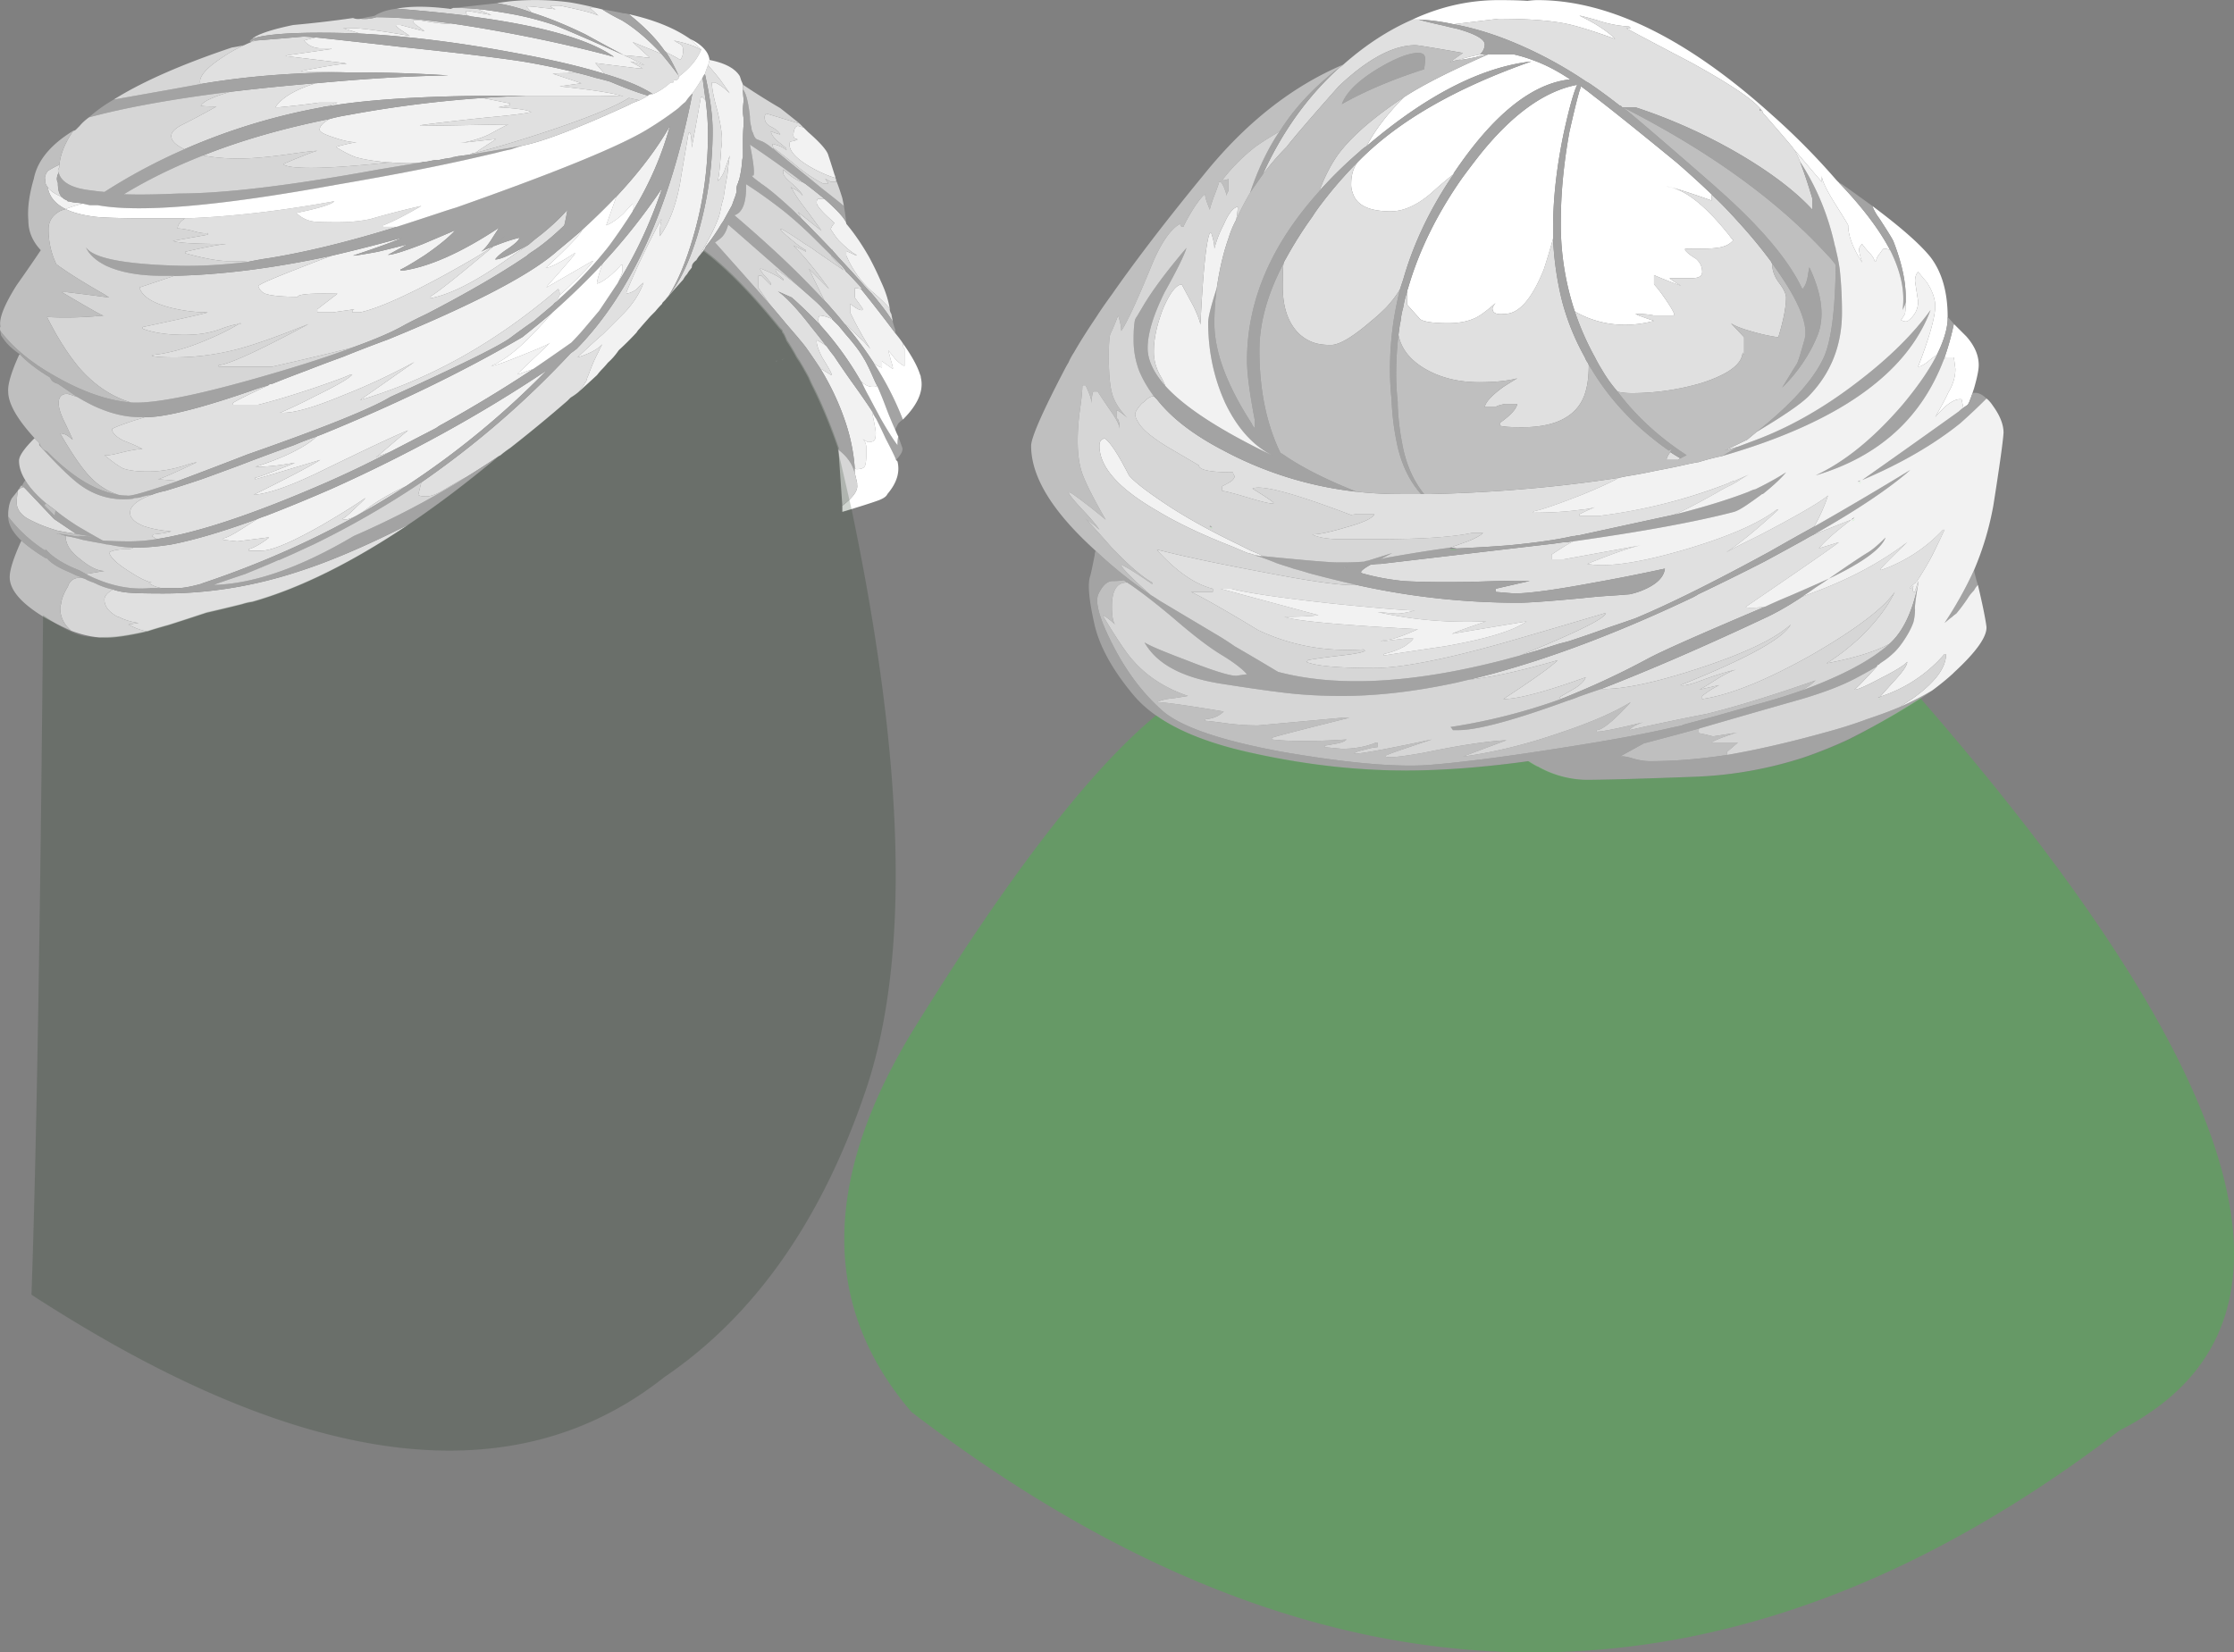 <svg xmlns="http://www.w3.org/2000/svg" viewBox="0 0 143.81 106.39"><rect x="0" y="0" width="143.81" height="106.39" fill="#808080" stroke="none"/><defs><radialGradient id="b" gradientUnits="userSpaceOnUse" cy="2.45" cx="26.25" r="5.502"><stop offset="0" stop-color="#fff" stop-opacity="0"/><stop offset="1" stop-color="#fff" stop-opacity=".247"/></radialGradient><radialGradient id="e" gradientUnits="userSpaceOnUse" cy="2.45" cx="26.25" r="5.502"><stop offset="0"/><stop offset="1"/></radialGradient><clipPath id="c"><path d="M30.98 66.067c.106.106.215.227.321.359.187.161.375.372.558.641.293.266.602.57.922.918a.649.649 0 00.121.16c.184.215.383.442.598.68l.242.242c.106.133.227.266.36.398v.04l.16.16c.32.375.625.718.918 1.039.054.109.121.203.199.281.055.105.121.199.203.281 0 .028.012.039.039.039a.44.44 0 00.039.2.698.698 0 00.199.199c.055.109.121.203.2.281.054.082.109.148.16.199 1.148-.851 2.453-2.183 3.922-4l.121-.117c0-.055.023-.109.078-.16.055-.109.105-.227.16-.363.16-.239.309-.477.441-.719.051-.106.118-.215.2-.32.16-.266.32-.547.48-.84-.375.402-1.066.922-2.082 1.562-.637.399-1.652.598-3.039.598-.691 0-1.531-.145-2.52-.442a16.193 16.193 0 01-1.679-.597 8.459 8.459 0 00-.52-.321c-.32-.214-.668-.441-1.039-.679.078.105.16.199.238.281z"/></clipPath><clipPath id="a"><path d="M18.341-.936h10.378v6.348H18.341V-.936z"/></clipPath><mask id="d"><g clip-path="url(#a)"><path d="M18.341-.936h10.378v6.348H18.341V-.936z" fill="url(#b)"/></g></mask></defs><path d="M38.374.51c.137.03.268.064.401.098.365.235.785.468 1.25.698.835.503 1.684 1.222 2.549 2.154l-1.847-.752c.03.033.4.366 1.1 1h-.25c-.137-.034-.6-.083-1.4-.15-.7-.367-1.534-.817-2.5-1.348-1.237-.601-2.384-1.07-3.453-1.401l-.346-.401c.228 0 .6.035 1.097.102.366.03.635.064.801.098a33.133 33.133 0 01-.302-.152V.36h.551c1.334.269 2.169.484 2.5.65L37.974.51h.4zm-4.497 5.65c-5.732-.035-10.02.2-12.852.698l.699-.25h-1.197c-.668.098-1.518.2-2.553.298h-.249c.4-.6 1.215-1.097 2.451-1.498a.467.467 0 01.2-.05c3.233-.302 6.064-.468 8.501-.502a95.2 95.2 0 00-5.752-.195h-.801a64.606 64.606 0 00-2.949-.053l.102-.05c1.5-.298 2.447-.45 2.847-.45l-.147-.048c-.033 0-1.303-.151-3.803-.454l.151-.048 2.799-.402v-.048h-.748c-.435-.034-.766-.2-1.001-.498.235-.069.484-.136.752-.2.967.098 2.764.298 5.4.6 3.497.366 6.133.679 7.9.948 1.197.2 2.33.435 3.4.703a2.47 2.47 0 00-.503.049c-.567 0-.879.014-.948.049h.049l1.801.6-1.401.2c2.203.235 3.565.45 4.103.65a41.224 41.224 0 00-2.052-.049h-4.198zm5.05-1.401c-1.5-.469-3.42-.919-5.753-1.348-3.564-.67-6.899-1.085-10-1.25l-1.099-.352h.552c.6 0 1.85.166 3.75.499-.102-.064-.25-.167-.45-.3-.268-.164-.42-.302-.453-.4h.302c1.001.27 1.519.4 1.548.4-.029-.033-.165-.13-.4-.302-.2-.131-.318-.248-.347-.346l.05-.054h.4c1.132.2 1.797.269 1.997.2 1.401.2 2.953.469 4.652.802 2.031.4 3.98.848 5.85 1.352-1.601-1.132-4.667-2.002-9.199-2.602a.795.795 0 00-.253-.05 2.118 2.118 0 01-.099-.298h.201l1.402.25h.048l-.752-.304V.608h.151c.532.068 1.085.15 1.651.25 1 .165 2.001.42 2.998.75.835.333 2.333.982 4.502 1.95.131.067.283.13.449.2.166.102.332.185.502.248l.3.152.048.048a1.238 1.238 0 01-.299-.097c-.2-.069-.4-.118-.6-.151l.801.448h-.25l-2.802-.346.601.699zm-8.4 5.097h-.102c-.069.034-.133.068-.2.103-.264.034-.518.069-.748.097l-.253.054c-.064 0-.118.015-.147.049a6.027 6.027 0 00-.85.151h-.253c-.167.03-.333.064-.499.098-.131 0-.249.02-.351.048l-.649.054c-.499 0-.948-.019-1.348-.054h-.053c-.899-.063-1.632-.18-2.198-.346a6.795 6.795 0 01-1.25-.65c.6-.17 1.05-.267 1.348-.302-.4 0-.879-.098-1.45-.298-.63-.2-.948-.366-.948-.502 0-.23.215-.465.649-.7.366-.102.752-.184 1.152-.248a75.907 75.907 0 018.697-1.104l1.753.352v.102l-.752.146c1.201.069 1.9.172 2.1.304h.049c-.4.098-1.334.214-2.798.346-1.933.2-3.383.372-4.351.503v.049l5.65-.098c-.166.064-.581.284-1.25.65a6.622 6.622 0 01-1.851.546l2.251-.248h.049c-.098.068-.484.317-1.148.752a.66.66 0 01-.249.146zM4.224 13.46c-.664-.332-1.05-.801-1.148-1.401.131.2.415.4.85.6.034.069.063.082.098.049.033.068.136.132.302.2.034.068.069.083.098.048.068.035.253.069.551.103.099 0 .215.015.352.049-.4.102-.767.22-1.103.352zm41.45-9.6c1.001.2 1.65.546 1.953 1.05.034.098.063.2.098.298.034.068.067.15.102.248v.303c0 .201.014.43.05.699-.07.468-.07.868 0 1.2v.298a10.15 10.15 0 00-.05 1.05v1.104a.89.89 0 00-.053.298 7.414 7.414 0 01-.2 1.2.221.221 0 00-.049.152c-.099.166-.133.348-.099.548a4.81 4.81 0 01-.102.35c-.063.167-.132.352-.2.552-.167.299-.347.63-.547.996-.068.103-.137.2-.2.303-.235.401-.517.816-.85 1.25a.609.609 0 00-.15.25.535.535 0 00-.103.151 1.585 1.585 0 00-.2.249c.033-.103.082-.2.151-.303.469-.796.82-1.513 1.05-2.148.067-.234.116-.45.151-.65.034-.165.083-.352.151-.552.063-.463.147-.966.25-1.498.033-.4.082-.815.15-1.25-.136.4-.233.683-.302.85-.069.267-.215.53-.45.8v-.098c.069-.269.132-.932.201-2.001.034-.201.049-.401.049-.601 0-.4-.098-1.015-.299-1.85-.234-.83-.351-1.432-.351-1.798h.2c.299.133.615.366.952.699l-.6-.85a12.816 12.816 0 00-.8-.953 3.08 3.08 0 00.097-.346zm-5.2-2.949c1.636.367 2.953.898 3.95 1.597.2.2.435.42.703.648v.054c-.366-.234-.952-.434-1.753-.6l.102.049c.035.034.151.097.348.2.102.064.151.2.151.4 0 .264-.064.465-.2.601-.064-.069-.366-.235-.899-.502-.035-.035-.069-.064-.102-.1-.533-.765-1.299-1.552-2.3-2.347zm3.251 4.048c-.034-.035-.049-.069-.049-.103l.049.054v.049zm-26.45 19.849l.049-.05a.44.44 0 01.201-.048 90.56 90.56 0 012.201-.85 99.236 99.236 0 012.398-.904 89.888 89.888 0 012.851-1.098c.401-.165.801-.332 1.201-.498 4.898-2.07 8.13-3.804 9.698-5.2a83.034 83.034 0 001.601-1.352c-.131.302-.898 1.103-2.299 2.402l-.049.049c.367-.069.982-.381 1.85-.953h.05c-.035.103-.62.787-1.753 2.052l-.098.15 2.949-1.7h.049c-.132.236-.567.7-1.299 1.402-.333.333-.615.596-.85.796v-.097c0-.131-.034-.235-.098-.303-4.003 3.438-8.25 5.82-12.753 7.153l3.501-2.45a40.59 40.59 0 01-4.6 2.147c-2.001.835-3.364 1.202-4.101 1.104h.102a35.203 35.203 0 002.198-1.05c1.435-.702 2.236-1.166 2.402-1.401h-.102c-.264.132-.983.4-2.149.801-1.465.498-2.735.884-3.799 1.148h-1.651v-.098c.166-.132.934-.517 2.3-1.152zm14.4-8.897c-.699.464-1.783 1.098-3.248 1.899-2.402 1.299-4.15 2.065-5.253 2.3h-.498c0-.102.049-.171.151-.2l-1.4.2h-1.002v-.2l1.299-1.001h-.098c-1.636-.034-2.451.034-2.451.2-1.03 0-1.734-.069-2.1-.2a.758.758 0 01-.449-.498c.131-.137.933-.483 2.398-1.055 1.268-.498 2.05-.796 2.353-.898 1.43-.333 2.934-.713 4.497-1.148-.4.2-1.45.581-3.149 1.148.165 0 .702-.083 1.601-.25.83-.2 1.43-.35 1.801-.45h.05l-1.202.65c.299 0 1.05-.234 2.251-.698 1.265-.536 1.934-.82 1.998-.854h.053c-.4.434-1.035.953-1.9 1.553-.77.497-1.303.815-1.6.947v.054h.248c1.7-.269 3.736-1.186 6.099-2.749-.064.098-.249.38-.547.849-.2.299-.4.533-.6.699.234-.133.463-.235.698-.298zm8.1 2.299c.2-.434.299-.682.299-.751v-.4h-.099c-.098.131-.316.351-.649.649-.4.332-.699.517-.899.55 0-.164.118-.584.348-1.25.067-.102.151-.2.249-.302a39.2 39.2 0 003.603-4.598c-.767 2.27-1.718 4.3-2.852 6.102zm-7.998-2.352c.664-.264 1.217-.45 1.65-.548 0 .133-.22.346-.653.65-.464.298-.768.546-.899.746.269 0 .732-.18 1.401-.546.269-.137.518-.269.748-.401a69.47 69.47 0 00-1.25.85c-2.1 1.499-3.799 2.369-5.098 2.597v-.097c.4-.234 1.284-.918 2.651-2.05.6-.499 1.08-.899 1.45-1.201zm-6.6 13.202c-.3.133-.582.23-.85.298l-.05.048h-.102a.342.342 0 00.151-.048c1.001-.864 1.65-1.415 1.949-1.65-.699.268-2.515 1.118-5.45 2.548-2.031 1.002-3.53 1.534-4.501 1.602 2.036-1 3.471-1.748 4.301-2.25-2.769.835-4.165 1.25-4.199 1.25v-.1c.131 0 .981-.315 2.549-.95h-.098c-.903.166-1.718.248-2.45.248a18.39 18.39 0 002-.747c.933-.434 1.583-.835 1.95-1.201.067-.034.15-.068.248-.098 4.834-1.968 9.17-4.067 13.002-6.304.665-.532 1.314-1.063 1.95-1.596-.236.264-.533.6-.9.996-1.132 1.235-2.118 2.036-2.953 2.403l-.098.048c.2 0 .864-.23 2.001-.698 1.1-.435 1.7-.698 1.798-.8l-2.1 2.001v.049c.366-.132.699-.249 1.001-.352a90.346 90.346 0 01-5.85 3.55 2.906 2.906 0 00-.4.25c-.966.502-1.934 1-2.9 1.503zm22.5-16.801l-.05-.049h.05v.049zm-8 .4c1.465-1.568 2.618-3.081 3.448-4.551a21.148 21.148 0 01-2.398 5.498v-.498c-.068.068-.268.283-.6.65-.4.366-.767.62-1.103.75.033-.102.253-.717.653-1.85zm13.4.151c.83.733 1.298 1.25 1.4 1.548v.048c.533.635 1.02 1.353 1.475 2.154.27.499.528 1.035.772 1.596.268.568.453 1.134.551 1.7a12.638 12.638 0 00-1.147-1.098 6.41 6.41 0 01-1.602-2.198.477.477 0 01-.049-.102v-.298l.65.298v-.05c-.268-.13-.635-.434-1.103-.898-.133-.136-.313-.385-.548-.751a.918.918 0 01.249-.401c-.766-.67-1.151-1.1-1.151-1.3 0-.165.034-.248.102-.248h.4zm-10.05 6.25a1.166 1.166 0 00-.2.249l-.2.2v.05a5.8 5.8 0 00-.45.497l-.302.303c-.269.297-.518.581-.748.85a.81.81 0 00-.15.2c-.4.435-.787.815-1.153 1.147-.229.337-.464.6-.698.802a5.575 5.575 0 01-.401.448 3.8 3.8 0 00-.298.352c-.433.4-.835.766-1.2 1.098.132-.166.248-.317.347-.448l.102-.2h.049c.034-.167.082-.318.151-.45.2-.567.415-1.064.649-1.5a3.78 3.78 0 01.25-.497c-.299.332-.831.615-1.598.849.63-.6 1.183-1.104 1.647-1.504l1.25-1.25c.633-.63 1.083-1.313 1.352-2.046-.069.035-.235.181-.499.45-.2.131-.4.215-.6.249v-.103a49.422 49.422 0 012.247-4.697v.097c-.064.2-.099.538-.099 1.002.601-.83 1.036-1.963 1.3-3.4.131-.8.316-1.884.551-3.25h.098c.068.166.102.482.102.95.133-.668.333-1.767.601-3.3l.098.05.2.2c.102.8.151 1.518.151 2.148 0 2.27-.317 4.488-.952 6.65-.464 1.602-.997 2.872-1.597 3.804zm8.697-10.85l.302.299c.801.697 1.23 1.201 1.299 1.499.102.302.235.717.4 1.25.035.068.05.13.05.2-.465-.132-1.001-.367-1.598-.7-.902-.53-1.352-1.014-1.352-1.45 0-.13.035-.2.102-.2a3.26 3.26 0 00.397-.102v-.048c-.167 0-.25-.098-.25-.298.035-.366.137-.552.303-.552l.347.102zm2.7 12.701a.66.66 0 01.2.147c.235.233.566.55 1.001.95l.4.45a22.614 22.614 0 01-1.299-2.348v-.551c.133.102.249.185.348.249.2.13.351.185.453.15v-.102l-.502-.698v-.6c.131 0 .268.018.4.048a95.859 95.859 0 012.251 2.9c.165.2.318.4.449.602 0 .2.034.316.102.35v1.1c-.136-.035-.337-.182-.6-.45-.102-.132-.25-.318-.45-.552.064.234.118.42.147.552.102.332.151.517.151.552v.098l-.698-.5v.402c-.102 0-.268-.084-.502-.249a22.956 22.956 0 00-1.851-2.5zm2.051 3.945a.56.56 0 01-.25.054.94.94 0 01-.6-.2.7.7 0 01-.151-.102l-.049-.05a20.56 20.56 0 00-2.597-3.598c-.103-.166-.152-.269-.152-.304 0-.165.034-.282.098-.346.302.03.566.118.8.249l.401.401c.165.2.318.38.449.546.268.303.502.587.703.85.2.269.367.518.498.752.131.2.366.683.699 1.45.033.068.082.166.151.298zm-6.05-1.7h-.049v-.048c0 .035.014.048.049.048zm-.45.054c0 .03.02.064.05.099l-.05-.05v-.049zm5.05 6.949a11.983 11.983 0 00-.675-3.199 16.851 16.851 0 00-1.522-3.202h.048l.649.4v-.098c-.068-.171-.269-.517-.6-1.05-.269-.536-.381-.902-.351-1.104.17.069.37.187.6.353l.053.048c.133.2.284.4.45.6.4.602.767 1.133 1.098 1.602.601.831 1.05 1.485 1.353 1.948.04.185.068.352.097.503.099.499.152.796.152.899 0 .268-.035.435-.102.498-.064.068-.201.103-.401.103-.029 0-.147-.069-.347-.201.167.132.25.366.25.698 0 .567-.034.918-.103 1.05-.064.132-.249.2-.546.2l-.103-.048zm-37.1 5.899c-.366.166-.748.33-1.148.502-.337.133-.668.264-1 .4.698-.302 1.415-.6 2.148-.902zm8.202-4.752c-.868.4-1.635.835-2.303 1.304-.865.664-1.465.933-1.798.801.166-.068.484-.337.948-.801.268-.235.453-.42.551-.551-.669.469-1.601 1.049-2.797 1.747-1.934 1.104-3.238 1.65-3.902 1.65h-.801v-.097c.401-.131.835-.385 1.299-.751h-.098l-1.952.248-.899-.097v-.098c.235-.035.732-.303 1.499-.801.268-.171.503-.317.703-.449.167-.068.347-.137.547-.201 1.303-.502 2.72-1.084 4.253-1.752 4.965-2.232 9.565-4.765 13.8-7.598a54.267 54.267 0 01-9.05 7.446zm-9.95-28.598v-.05h.048l.05-.048h.2c-.098.029-.2.064-.299.098zm-.8 18.15a.564.564 0 01.15-.1v.1h-.15z" fill-rule="evenodd" fill="#f2f2f2"/><path d="M34.224.809a10.973 10.973 0 00-2.246-.602c.366-.063.747-.117 1.147-.15a16.66 16.66 0 013.599.102c.571.097 1.117.215 1.65.351h-.4l.551.499c-.331-.167-1.166-.382-2.5-.65h-.551v.097l.302.151a7.53 7.53 0 00-.801-.097 9.269 9.269 0 00-1.097-.103l.346.402zm7.802 5.248c-.702-.463-1.733-.898-3.1-1.298l-.601-.699 2.803.346h.25l-.802-.449c.2.034.4.083.6.152.064.033.167.063.299.097l-.049-.049-.298-.15a2.885 2.885 0 01-.503-.25 6.126 6.126 0 01-.449-.2c.8.068 1.264.117 1.402.152h.248c-.698-.635-1.07-.968-1.098-1.002l1.846.753c.37.434.736.897 1.102 1.396-.267-.596-.531-1.099-.8-1.499.533.268.835.434.899.503.131-.136.2-.338.2-.601 0-.2-.049-.332-.151-.4-.196-.103-.313-.167-.348-.2l-.102-.049c.801.166 1.387.366 1.754.6-.235.596-.704 1.167-1.403 1.7l-.049-.054c0 .034.015.068.049.103-.067.166-.18.233-.351.2 0 .097-.014.151-.049.151h-.151a3.989 3.989 0 01-1.148.747zm-.85.4c-.302-.063-.531-.117-.702-.15-.83.537-2.48 1.22-4.946 2.05-2.003.67-3.668 1.167-5 1.5a.66.66 0 00.248-.147c.664-.435 1.05-.684 1.148-.753h-.049l-2.251.25a6.622 6.622 0 001.851-.547c.669-.366 1.084-.586 1.25-.65l-5.65.097V8.06a146.17 146.17 0 014.351-.503c1.464-.132 2.398-.249 2.798-.346h-.049c-.2-.133-.899-.235-2.1-.304l.753-.146v-.103l-1.754-.35a75.04 75.04 0 012.804-.147h4.198c.664 0 1.348.014 2.052.049-.533-.2-1.9-.415-4.103-.65l1.401-.2-1.801-.6h-.049c.069-.035.382-.049.948-.049a2.47 2.47 0 01.502-.049c.435.098.864.214 1.299.346.302.07.615.152.952.25 1.03.434 1.85.737 2.447.903-.167.097-.347.2-.548.297zM20.328 2.41c-.27.064-.518.131-.753.2.235.297.566.464 1.001.497h.748v.05l-2.799.4-.151.05c2.5.302 3.77.453 3.803.453l.147.049c-.4 0-1.348.151-2.847.45l-.102.048c1.235 0 2.216.02 2.949.054-3.364 0-6.499.249-9.399.746-.035-.033-.049-.082-.049-.15 0-.4.449-.9 1.348-1.5a8.955 8.955 0 011.503-.85c.133-.067.284-.13.45-.2.098-.033.2-.063.298-.097 1.269-.103 2.285-.186 3.051-.254.133 0 .4.019.801.054zm-5.504 3.501c1.67-.201 3.486-.386 5.45-.552h.102a.467.467 0 00-.2.048c-1.236.402-2.051.9-2.451 1.5h.249c1.035-.098 1.885-.2 2.554-.298h1.196l-.699.248c-.097 0-.2.02-.297.05a39.7 39.7 0 00-8.853 2.7c-.566-.263-.85-.547-.85-.85 0-.235.215-.463.65-.698.8-.4 1.553-.8 2.251-1.202-.498 0-.835-.013-1.001-.048.131-.269.766-.567 1.899-.898zm15.25-4.902a109.511 109.511 0 00-4.546-.45c.863-.167 1.982-.167 3.35 0h.048c.034.035.117.015.249-.049h.049c.6 0 1.201.03 1.801.097h-.151v.05l.752.303h-.048L30.176.71h-.201c.035.132.069.23.099.299zm-6.9 1.152a63.002 63.002 0 00-2.549-.054c-2.265 0-3.73.137-4.4.4.333-.297 1.216-.6 2.653-.898a71.693 71.693 0 003.847-.449.888.888 0 00.503.049c.332.033.663 0 .996-.103 1.332 0 2.935.136 4.8.4-.2.069-.865 0-1.998-.2h-.4l-.048.054c.028.097.146.215.346.346.235.171.371.269.4.303-.029 0-.546-.132-1.548-.4h-.302c.034.097.185.235.454.4.2.132.347.235.45.298-1.9-.332-3.15-.498-3.75-.498h-.553l1.099.352zm-10.098 7.846c2.432-.967 5.152-1.748 8.149-2.348-.434.233-.649.468-.649.698 0 .137.318.303.948.503.571.2 1.05.297 1.45.297-.298.035-.748.133-1.348.303.469.299.884.514 1.25.65.567.166 1.299.282 2.198.346-2.233.235-3.916.353-5.049.353-1.065 0-1.665-.084-1.797-.25 1.265-.532 1.997-.815 2.197-.849-.235 0-.919.082-2.051.249-1.23.166-2.231.248-2.998.248-.87 0-1.636-.068-2.3-.2zm12.452 4.6c-3.003.933-5.718 1.602-8.15 2.002-.47.068-.938.151-1.402.248-.366-.033-.8-.048-1.298-.048-.6 0-1.52-.167-2.754-.503v-.097c1.304-.298 2.182-.464 2.651-.499-1.967 0-3.115-.068-3.447-.2l2.246-.4v-.103c-.229.034-.566-.015-.996-.15-.434-.098-.752-.147-.952-.147.034-.269.2-.484.498-.65 2.9-.103 6.104-.469 9.6-1.104-.166.2-.981.455-2.446.753.297.297.663.483 1.098.551.2.03.718.049 1.548.049.766 0 1.47-.068 2.1-.2a55.067 55.067 0 013.3-.85c-1.03.601-1.85 1.016-2.446 1.25v.098h.85zm4.497 16.103c-.264.132-.816.45-1.651.947-.366.2-.684.303-.948.303-.267 0-.433-.034-.502-.103l.2-.8a58.843 58.843 0 009.6-8.3c.136-.098.268-.2.4-.298 3.535-3.633 6.021-9.117 7.451-16.45.235-.333.45-.669.65-1.002.067.503.131.987.2 1.45l-.2-.2-.098-.048a173.59 173.59 0 01-.6 3.3c0-.469-.035-.785-.103-.952h-.098c-.235 1.367-.42 2.452-.551 3.252-.264 1.436-.699 2.568-1.3 3.398 0-.463.035-.8.099-1v-.098a49.422 49.422 0 00-2.246 4.697v.103c.2-.034.4-.118.6-.249.263-.269.43-.42.498-.45-.268.732-.718 1.416-1.352 2.046l-1.25 1.25c-.464.4-1.016.904-1.646 1.504.766-.234 1.298-.518 1.597-.849a3.78 3.78 0 00-.25.498c-.234.435-.449.932-.649 1.498a1.717 1.717 0 00-.151.45h-.049c-.035.068-.068.137-.102.2a20.35 20.35 0 01-.348.45 3.623 3.623 0 01-.502.35l-.2.202a91.69 91.69 0 01-3.696 3.051c-.2.131-.402.282-.602.449a.139.139 0 01-.102.048c-.698.47-1.396.92-2.099 1.353zm13.003-11.65c.732-.904 1.367-2.236 1.898-4.004.63-2.164.948-4.38.948-6.645 0-.972-.167-2.187-.498-3.652.068-.2.132-.382.2-.553.167.171.435.484.802.953l.6.85c-.338-.333-.654-.567-.953-.699h-.2c0 .366.117.967.351 1.797.202.835.299 1.45.299 1.85 0 .2-.015.4-.049.602-.068 1.068-.132 1.732-.201 2.001v.097c.235-.268.381-.532.45-.8.069-.166.166-.45.303-.85-.07.435-.118.85-.152 1.25a27.248 27.248 0 00-.248 1.5c-.07.2-.118.385-.152.552-.035.2-.083.415-.151.648-.23.635-.581 1.353-1.05 2.15-.064.102-.117.2-.151.302a1.329 1.329 0 00-.25.351.873.873 0 00-.249.249.565.565 0 00-.049.25c-.033 0-.048.013-.048.048-.103.103-.185.22-.254.352a1.325 1.325 0 00-.249.351c-.366.401-.747.83-1.147 1.299.062-.103.13-.185.2-.249zm10.048-6.25h-.4c-.068 0-.102.082-.102.249 0 .2.385.63 1.151 1.298a.918.918 0 00-.249.402c.235.366.415.615.548.751.468.464.835.767 1.103.899v.048l-.65-.297v.297c.01.034.03.07.05.103a6.41 6.41 0 001.6 2.197c.464.4.85.767 1.148 1.1v.102c.035.131.069.215.103.248.03.167.063.333.097.503-.331-.536-.781-1.133-1.348-1.801-.2-.2-.4-.415-.6-.65-.458-.513-.976-1.079-1.552-1.699-.128-.146-.259-.298-.401-.454 0-.03-.014-.049-.049-.049-.6-.63-1.25-1.298-1.948-1.997-.068-.136-.137-.269-.2-.4l1.5 1.196c-.103-.166-.5-.714-1.202-1.646-.4-.536-.63-.903-.699-1.103.299.103.533.268.699.503-.035-.136-.249-.386-.65-.753-.4-.33-.6-.566-.6-.697v-.249c.435.429.835.698 1.201.795.068.035.152.084.249.151.435.333.835.65 1.201.953zm1.348 8.101l-.098-.102a17.169 17.169 0 00-.752-.899 7.836 7.836 0 00-.498-.553c-.268-.53-.601-1.215-1.001-2.05l1.299 1.3a27.303 27.303 0 00-1.597-2.047 17.212 17.212 0 00-.703-.751c.504.233.767.365.801.4v-.103c-.2-.097-.497-.312-.899-.65-.366-.297-.62-.532-.751-.697h.103c.166.067.663.38 1.498.951.234.132.484.299.748.499l1.752 1.201-.801-.904v-.049l.103.103.498.499c.132.131.249.282.352.448.028 0 .366.352.996 1.05-.03 0-.049.02-.049.05a1.832 1.832 0 00-.4-.05v.6l.503.7v.102c-.103.033-.254-.02-.454-.152a5.094 5.094 0 01-.348-.248v.551c.402.83.83 1.616 1.299 2.349l-.4-.45c-.435-.4-.766-.718-1.001-.952a.66.66 0 00-.2-.146zm-50.4-8.204c-.035.034-.064.02-.098-.048-.435-.2-.719-.4-.85-.6-.132-.167-.186-.318-.151-.45-.069-.167-.015-.367.151-.6.269-.167.518-.299.748-.402v.152c-.099.166-.113.283-.049.347-.133.269-.148.484-.05.654 0 .499.099.816.299.947zm27.651 3.204c.4-.304.669-.537.8-.704-.034.07-.268.284-.698.65-.37.303-.85.703-1.45 1.202-1.367 1.132-2.25 1.816-2.65 2.05v.097c1.298-.229 2.997-1.099 5.097-2.597a69.47 69.47 0 011.25-.85c.268-.234.536-.449.8-.649.703-.566 1.27-1.104 1.7-1.601-.064.4-.133.732-.2 1-.797.767-1.514 1.348-2.149 1.748-.098.07-.186.132-.249.2-1.665 1.133-3.819 2.383-6.451 3.75-.498.235-1 .484-1.499.753-.702.4-1.732.849-3.1 1.347a8.055 8.055 0 01-.899.25c-1.068.268-2.553.62-4.452 1.05h-3.448v-.098c.63-.035 2.563-.919 5.8-2.652-1.903.767-3.402 1.304-4.5 1.602a16.191 16.191 0 01-4.102.551c-.801 0-1.3-.034-1.5-.103v-.048c1.035-.103 2.149-.4 3.35-.899.899-.37 1.65-.736 2.251-1.103-.302.034-.717.152-1.25.352-.635.233-1.382.351-2.251.351-1.099 0-1.998-.136-2.7-.4v-.103c2.666-.566 4.067-.883 4.199-.947-.8 0-1.597-.103-2.398-.303-1.166-.298-1.836-.732-2.001-1.298 1.099-.367 1.85-.617 2.25-.753 3.067-.064 6.451-.497 10.152-1.299-.303.103-1.085.4-2.353.9-1.465.566-2.267.917-2.398 1.054a.758.758 0 00.449.498c.366.131 1.07.2 2.1.2 0-.167.815-.234 2.451-.2h.098l-1.299 1.001v.2h1.001l1.401-.2c-.102.029-.15.097-.15.2h.497c1.103-.235 2.851-1.001 5.253-2.3 1.465-.801 2.55-1.435 3.248-1.899zm-14.4 8.896c-1.366.635-2.134 1.02-2.3 1.153v.097h1.651c1.064-.263 2.334-.65 3.799-1.147 1.166-.401 1.885-.669 2.149-.801h.102c-.166.235-.967.698-2.402 1.401-.699.366-1.432.714-2.198 1.05h-.102c.737.097 2.1-.269 4.101-1.104a40.59 40.59 0 004.6-2.147l-3.501 2.45c4.502-1.333 8.75-3.715 12.753-7.153.064.068.098.171.098.303v.097a2.172 2.172 0 01-.249.454.339.339 0 00-.151.147c-.4.332-.815.683-1.25 1.05-.533.365-1.065.752-1.601 1.152-.83.566-3.379 1.816-7.647 3.75-1.27.767-4.336 1.997-9.2 3.701a376.02 376.02 0 01-4.452 1.7l-1.299-.103c.268-.063 1.099-.435 2.5-1.098-.201.033-.45.097-.752.2-.83.268-1.632.4-2.398.4-.702 0-1.235-.069-1.601-.2-.269-.132-.664-.415-1.201-.85.171.035.571-.034 1.201-.2.566-.132.981-.2 1.25-.2-.235-.132-.65-.318-1.25-.552-.499-.263-.733-.517-.699-.747.166-.103.65-.284 1.45-.551.23-.064.45-.133.65-.202.234 0 .498-.013.801-.048 1.333-.167 3.35-.718 6.05-1.65.365-.132.732-.249 1.098-.352zm-7.798 15.85a3.83 3.83 0 01-1.2-.45c.2-.033.414-.063.65-.097a3.996 3.996 0 01-1.202-.351.342.342 0 00-.151-.049c-.568-.304-.85-.67-.85-1.104 0-.23.185-.45.551-.65.299.103.635.172 1.001.2.4.035 1.148.054 2.251.054 2.964 0 5.9-.482 8.8-1.45 1.967-.635 4.3-1.635 6.997-3.002-3.668 2.466-7.032 4.135-10.099 5a3.548 3.548 0 00-.649.15c-.801.2-1.567.382-2.3.552-.702.23-1.518.499-2.451.796-.497.137-.947.269-1.347.4zm-8.252-9.15a.626.626 0 01.299-.147l.102.097 1.85 1.954 1.401.946a14.037 14.037 0 01-1.2-.2 11.928 11.928 0 01-.752-.248 8.856 8.856 0 01-1.201-.552c-.464-.298-.679-.665-.65-1.098.035-.435.068-.669.102-.699 0-.034.015-.054.049-.054zm52.55-20.05c.034.034.049.083.049.152v.097h-.348l-.351-.2.2.303h-.351c-.567-.269-1.197-.703-1.9-1.299-.498-.4-.933-.738-1.299-1.001a.825.825 0 01-.049-.249c.402.097.699.23.899.401V9.56a8.338 8.338 0 00-.551-.45c-.264-.234-.415-.449-.45-.649.268.097.468.165.601.2-.064-.166-.264-.333-.601-.504-.264-.131-.4-.331-.4-.6 0-.097.033-.181.102-.249 1.099.332 1.816.552 2.149.65l.249.253-.347-.103c-.166 0-.268.187-.303.553 0 .2.083.297.25.297v.05a3.26 3.26 0 01-.397.102c-.067 0-.102.063-.102.2 0 .435.45.918 1.352 1.45.597.332 1.133.567 1.598.698zm-.948 12.3c-.302-.463-.62-.932-.952-1.4-.2-.265-.635-.782-1.299-1.548-.302-.367-.65-.782-1.05-1.25-.435-.635-.669-.968-.702-1.002v-.8h.2l.6.6v-.098c0-.034-.098-.165-.298-.4-.2-.2-.332-.385-.4-.552h.098c.737.303 1.201.552 1.401.752v-.103c-.035-.029-.133-.116-.297-.249-.138-.13-.202-.268-.202-.4.83.567 1.798 1.367 2.901 2.403.264.297.518.566.747.8v.049a1.993 1.993 0 00-.8-.249c-.064.064-.098.181-.098.346 0 .035.049.138.152.304a32.117 32.117 0 00-1.852-1.803l-.902-.4c.536.367 1.25 1.133 2.152 2.3.299.367.615.767.948 1.202a3.125 3.125 0 00-.6-.353c-.03.202.082.568.351 1.104.331.532.532.879.6 1.05v.098l-.649-.4h-.049zM10.074 34.71c-.099-.069-.197-.133-.299-.201l.102-.103c.63-.062 1.017-.131 1.148-.2h-.098c-.668-.064-1.235-.18-1.703-.346-.567-.235-.85-.518-.85-.85 0-.434.468-.82 1.401-1.153.235-.097.517-.185.85-.248.669-.2 1.45-.449 2.349-.752.737-.263 1.552-.567 2.451-.898 1.035-.4 2.202-.835 3.501-1.299.469-.2.951-.386 1.45-.553-.366.367-1.016.768-1.949 1.202-.6.268-1.268.517-2 .747.732 0 1.547-.082 2.45-.249h.098c-1.568.635-2.418.952-2.549.952v.098c.034 0 1.43-.415 4.199-1.25-.83.503-2.265 1.25-4.301 2.25.971-.067 2.47-.6 4.501-1.6 2.935-1.43 4.751-2.28 5.45-2.55-.299.235-.948.787-1.949 1.65a.342.342 0 01-.151.05h.102l.05-.05c.268-.067.55-.165.85-.297a66.504 66.504 0 01-4.152 1.997c-4.668 2.037-8.315 3.252-10.951 3.653zm16.053-3.404c-3.968 2.569-8.335 4.654-13.1 6.25a.413.413 0 01-.15.054c-.733.2-1.27.282-1.602.249h-.899c-.366-.069-.635-.185-.801-.352h.2c-.331-.068-.786-.283-1.348-.65-.868-.53-1.332-.966-1.4-1.298.268-.132.63-.2 1.098-.2.235 0 .386-.034.449-.103h.151c.67 0 1.436-.064 2.3-.2 1.534-.297 3.384-.85 5.552-1.645-.2.131-.435.278-.703.449-.767.497-1.264.766-1.499.801v.098l.899.097 1.952-.249h.098c-.464.367-.898.62-1.299.752v.097h.801c.664 0 1.968-.546 3.901-1.65 1.197-.699 2.13-1.279 2.798-1.747-.098.131-.283.316-.551.551-.464.464-.782.732-.948.801.333.131.933-.137 1.798-.801a14.758 14.758 0 012.303-1.304zm-10.75-10.449h.15v-.098a.718.718 0 00-.15.098zM2.826 32.61a8.386 8.386 0 01-.15-.151l-.05-.049a.575.575 0 01-.102-.151c.102.131.214.248.351.351.269.264.469.464.6.6l-.649-.6zm2.247 1.949a.128.128 0 00-.099-.05h.099l.053.05h-.053z" fill-rule="evenodd" fill="#e0e0e0"/><path d="M31.977.207c.7.103 1.45.303 2.247.602 1.068.331 2.216.8 3.452 1.401.966.531 1.801.981 2.5 1.347-2.169-.967-3.667-1.616-4.502-1.948a19.657 19.657 0 00-2.998-.752 37.772 37.772 0 00-1.651-.25C30.425.54 29.824.51 29.224.51c.635-.068 1.552-.17 2.753-.303zm10.9 3.15c.268.4.532.903.8 1.5a22.773 22.773 0 00-1.103-1.397c-.865-.933-1.714-1.651-2.549-2.154-.465-.23-.885-.464-1.25-.699.469.07.917.152 1.353.25.097 0 .213.02.346.054 1.001.795 1.767 1.581 2.3 2.348l.102.098zm-26.7-.65c-.035 0-.068-.015-.103-.048a.328.328 0 01.151-.152c.67-.263 2.135-.4 4.4-.4.835 0 1.685.02 2.549.054 3.101.165 6.436.58 10 1.25 2.333.429 4.252.879 5.752 1.348 1.366.4 2.398.835 3.1 1.298h-.102c-.132.034-.2.068-.2.103-.597-.166-1.417-.469-2.447-.904-.337-.097-.65-.18-.952-.249a17.813 17.813 0 00-1.299-.346 43.09 43.09 0 00-3.399-.704c-1.767-.268-4.403-.58-7.9-.947a481.713 481.713 0 00-5.4-.6 11.888 11.888 0 00-.8-.054c-.767.068-1.788.151-3.052.254h-.2l-.05.049h-.049v.048zm-1.353 3.204c-3.73.464-6.768 1.015-9.096 1.645.43-.395.966-.781 1.596-1.147 2.271-.4 4.136-.733 5.601-1.002 2.9-.497 6.035-.746 9.399-.746h.801a95.2 95.2 0 015.753.195c-2.438.034-5.27.2-8.502.503h-.102c-1.964.166-3.78.351-5.45.552zm11.303 25.395a54.267 54.267 0 009.05-7.446c-4.235 2.832-8.835 5.366-13.8 7.597-1.533.67-2.95 1.25-4.253 1.753-.2.064-.38.132-.547.201-2.168.795-4.018 1.348-5.552 1.645-.869.137-1.63.2-2.3.2h-.151c-.4 0-.933-.063-1.597-.2a.945.945 0 01-.302-.048c-.4-.07-.85-.152-1.348-.25a9.135 9.135 0 00-1.103-.25 2.917 2.917 0 00-.499-.15h.05c.234.035.669.102 1.299.2h.053l-.053-.05c.102 0 .433.016 1 .05a18.256 18.256 0 01-1.197-.2l-1.4-.947-1.85-1.953-.103-.098a.525.525 0 01-.147-.102h.05c.062-.133.13-.25.2-.347.268.464.717.967 1.347 1.499a.156.156 0 00-.098.146l.649.654.049-.351c.401.332.87.664 1.401 1.001.499.298 1.05.615 1.651.948.6.033 1.181.048 1.748.048.503 0 1.07-.048 1.7-.146 2.636-.401 6.283-1.616 10.951-3.653a66.504 66.504 0 004.151-1.997c.966-.502 1.934-1.001 2.9-1.504.131-.097.269-.181.4-.248a90.346 90.346 0 005.85-3.55c.83-.567 1.65-1.133 2.451-1.7a18.2 18.2 0 00.698-.752c.366-.43.732-.864 1.099-1.299l1.201-1.797c1.134-1.801 2.085-3.832 2.853-6.102a39.2 39.2 0 01-3.604 4.598c-.098.103-.182.2-.249.303a48.273 48.273 0 01-3.199 3.101c-.635.532-1.283 1.064-1.948 1.596-3.833 2.237-8.17 4.337-13.003 6.304-.097.03-.181.064-.249.098-.498.166-.981.352-1.45.552a145.04 145.04 0 00-3.501 1.299c-.899.331-1.714.635-2.451.898a73.13 73.13 0 01-2.349.752 4.741 4.741 0 00-.85.248 3.659 3.659 0 00-.697.152c-.138.035-.235.05-.303.05-.099 0-.166.018-.201.048-1.396.165-2.646-.215-3.75-1.147-.6-.504-1.366-1.27-2.299-2.3v-.151c.103.297.268.482.503.551 1.596 1.631 3.13 2.564 4.6 2.797.165.035.346.05.546.05.2.068 1.304-.25 3.301-.947a376.02 376.02 0 004.453-1.7c4.863-1.704 7.93-2.934 9.2-3.701 4.267-1.934 6.816-3.184 7.646-3.75.536-.4 1.069-.787 1.601-1.153.435-.366.85-.717 1.25-1.049a.315.315 0 01.151-.147l.2-.2a26.443 26.443 0 003.248-3.451 39.787 39.787 0 001.504-2.203 21.148 21.148 0 002.397-5.499c-.83 1.465-1.982 2.984-3.447 4.552a46.136 46.136 0 01-2.203 2.148c-.497.434-1.035.884-1.601 1.353-1.563 1.396-4.8 3.13-9.698 5.2l-1.201.497c-1 .367-1.947.733-2.851 1.1-.83.302-1.63.6-2.398.903-.8.297-1.532.581-2.201.85a.44.44 0 00-.201.049l-.049.048c-.366.103-.732.22-1.099.352-2.7.932-4.716 1.483-6.048 1.65a6.974 6.974 0 01-.802.048h-.351c-.932 0-1.934-.248-2.999-.75a14.966 14.966 0 01-1.001-.548c-.4-.269-.815-.552-1.25-.849-.267-.069-.434-.201-.497-.401-.835-.503-1.484-1-1.953-1.499-.43-.303-.747-.586-.947-.85a10.933 10.933 0 01-.254-.351 1.552 1.552 0 01-.049-.303C.86 22.41 2.06 23.391 3.628 24.26c1.7.967 3.28 1.514 4.746 1.651h.054c1.465.098 4.38-.484 8.75-1.754 2.3-.663 4.2-1.283 5.698-1.85 1.368-.498 2.398-.947 3.1-1.347a31.675 31.675 0 011.499-.753c2.633-1.367 4.786-2.617 6.451-3.75.063-.063.152-.13.249-.2.635-.4 1.353-.98 2.149-1.748.067-.268.136-.6.2-1-.43.497-.996 1.035-1.7 1.601-.264.2-.531.415-.8.649-.23.132-.479.263-.748.401-.668.366-1.132.546-1.401.546.131-.2.435-.449.899-.746.434-.304.654-.518.654-.65-.434.097-.987.284-1.65.547.43-.366.663-.58.697-.65-.131.167-.4.4-.8.704a2.995 2.995 0 00-.699.298c.2-.167.402-.4.602-.699.297-.469.482-.751.546-.849-2.363 1.563-4.399 2.48-6.099 2.749h-.249v-.054c.298-.132.83-.45 1.602-.947.865-.6 1.5-1.119 1.9-1.553h-.054c-.064.034-.733.318-1.998.854-1.201.464-1.952.699-2.251.699l1.201-.65h-.048c-.372.098-.972.25-1.802.45-.898.166-1.436.248-1.601.248 1.699-.566 2.749-.947 3.149-1.147-1.568.43-3.066.815-4.496 1.147-3.702.802-7.085 1.235-10.153 1.3h-.751c-1.499 0-2.715-.216-3.648-.65-.668-.332-1.098-.732-1.298-1.196.43.698 2.416 1.098 5.947 1.196 1.366.034 2.866-.048 4.501-.25.464-.097.933-.185 1.402-.248 2.432-.4 5.147-1.069 8.15-2.002.932-.298 1.898-.616 2.9-.947.297-.103.615-.2.947-.303 6.333-2.232 10.42-3.897 12.251-5 .767-.465 1.45-.933 2.05-1.397.133-.136.284-.268.45-.4.132-.2.283-.386.449-.551-1.43 7.333-3.916 12.817-7.451 16.45-.131.097-.264.2-.4.297a59.053 59.053 0 01-9.6 8.301 57.955 57.955 0 01-6.948 4c-.435.2-.87.4-1.298.6l-.904.4h-.049c-.732.303-1.45.6-2.149.903-.6.201-1.186.396-1.752.596a2.1 2.1 0 00-.249.103c2.568-.069 5.566-1.119 8.999-3.15a56.173 56.173 0 007.251-3.799 64.682 64.682 0 002.099-1.353c-2.031 1.7-3.965 3.17-5.8 4.4-2.696 1.368-5.03 2.368-6.998 3.003-2.9.967-5.835 1.45-8.798 1.45-1.104 0-1.852-.019-2.252-.054a4.072 4.072 0 01-1.001-.2 4.79 4.79 0 01-1.147-.4 3.097 3.097 0 00-.254-.097l-.249-.103a1.138 1.138 0 00-.351-.146 1.047 1.047 0 00-.348-.151c-.2-.099-.42-.202-.648-.299-.538-.234-.918-.469-1.153-.703l-.049-.048-.102-.098v.049c-.664-.401-1.196-.786-1.596-1.153-.568-.532-.85-1.05-.85-1.548a9.424 9.424 0 002.397 2.197v-.097l.303.297c.463.401 1.078.753 1.846 1.05.136.069.282.151.454.254 1.43.732 2.812 1.031 4.15.899h1.597c.331.033.869-.049 1.601-.249.034 0 .083-.02.152-.054 4.765-1.596 9.13-3.681 13.1-6.25zM21.225 7.66c-2.998.6-5.718 1.381-8.149 2.348-1.865.733-3.57 1.568-5.102 2.5.903.034 2.085.02 3.55-.048 2.933 0 7.216-.518 12.851-1.548 1.001-.171 1.919-.317 2.749-.455.102-.029.22-.049.351-.049.166-.033.333-.067.499-.097h.254c.263-.069.547-.118.85-.151.028-.034.082-.049.146-.049l.254-.054c.23-.029.483-.064.747-.097 2.001-.333 3.169-.533 3.5-.602a8.29 8.29 0 00-.8.25c-.332.068-.684.152-1.05.25l-.449.102c-2.666.635-5.952 1.283-9.848 1.947-7.5 1.368-12.603 1.803-15.303 1.304h-.499a7.815 7.815 0 01-.448-.103 1.494 1.494 0 00-.353-.048c-.297-.034-.482-.068-.551-.103-.029.035-.064.02-.098-.049-.166-.067-.268-.13-.302-.2-.2-.13-.299-.448-.299-.947-.097-.17-.082-.385.05-.654.165.635.869 1.02 2.099 1.153.235.033.517.067.85.097a36.776 36.776 0 015.151-2.749 39.7 39.7 0 018.853-2.7c.097-.03.2-.05.297-.05 2.833-.497 7.12-.732 12.852-.697a75.04 75.04 0 00-2.803.146c-2.929.2-5.83.571-8.697 1.104-.4.064-.786.146-1.152.249zm4.302-7.1c1.665.132 3.184.283 4.547.45.067 0 .151.013.253.048 4.532.6 7.598 1.47 9.2 2.603a87.46 87.46 0 00-5.85-1.353 92.548 92.548 0 00-4.653-.8c-1.865-.265-3.468-.4-4.8-.4-.333.102-.664.135-.997.102.23-.069.464-.118.7-.152l.2-.048c.365-.235.834-.382 1.4-.45zm19.85 4.2c.33 1.465.497 2.68.497 3.652 0 2.265-.313 4.481-.948 6.645-.531 1.768-1.166 3.1-1.898 4.004.6-.933 1.132-2.203 1.596-3.804.635-2.162.952-4.38.952-6.65 0-.63-.048-1.347-.151-2.149-.069-.463-.132-.947-.2-1.45a.63.63 0 01.151-.248zm2.3 7.5v-.049h-.05l.05.049zm7.748 6.347c0-.03.019-.049.049-.049-.63-.698-.968-1.05-.997-1.05a2.456 2.456 0 00-.35-.448l-.602-.602-.951-.947a24.223 24.223 0 00-2.549-2.251 29.61 29.61 0 00-1.998-1.402c.03 1.168-.22 1.832-.752 2.003a79.168 79.168 0 013.027 2.7 62.374 62.374 0 012.774 2.797c.166.167.333.353.498.553.268.297.517.6.752.899l.098.102c.703.83 1.318 1.665 1.851 2.5A19.93 19.93 0 0158.1 26.96c.01.015.02.035.025.049-.098.068-.2.152-.298.25-.068.131-.137.268-.2.4a14.43 14.43 0 01-.303-.699c-.103-.239-.2-.488-.298-.751-.2-.533-.386-.982-.551-1.353-.069-.132-.118-.23-.151-.297-.333-.768-.568-1.25-.699-1.452a7.107 7.107 0 00-.498-.75 14.848 14.848 0 00-.703-.85c-.132-.167-.284-.347-.449-.547l-.401-.401v-.049a22.25 22.25 0 01-.747-.8l-.253-.25c-.924-.82-2.023-1.786-3.297-2.9-.742-.649-1.542-1.353-2.402-2.1-.098.366-.235.63-.4.796-.098.103-.25.22-.45.351.294.328.576.645.85.953a343.302 343.302 0 012.651 2.999c.4.468.748.883 1.05 1.25.664.766 1.099 1.283 1.299 1.547.332.469.65.938.952 1.401.654 1.084 1.162 2.15 1.523 3.203.381 1.085.606 2.149.675 3.199v.297c-.035-.097-.064-.2-.099-.297-.165-.435-.482-.835-.951-1.202a35.883 35.883 0 00-.748-1.997 29.307 29.307 0 00-.952-2.104 6.388 6.388 0 01-.249-.547c-.2-.367-.4-.718-.6-1.05a2.217 2.217 0 01-.25-.4c-.165-.303-.351-.6-.551-.899a4.501 4.501 0 00-.2-.454.268.268 0 01-.098-.2l-.15-.146c-1.442-1.782-2.76-3.189-3.952-4.229a14.358 14.358 0 00-.951-.771.535.535 0 01.102-.151.609.609 0 01.151-.25c.333-.434.615-.849.85-1.25.063-.103.132-.2.2-.303.2-.366.38-.697.547-.996.068-.2.137-.385.2-.551a4.81 4.81 0 00.102-.352c-.034-.2 0-.38.099-.547 0-.068.019-.117.049-.151.102-.4.17-.8.2-1.201 0-.098.018-.2.053-.298V9.006c0-.366.014-.712.05-1.05V7.66c-.07-.333-.07-.733 0-1.201a5.388 5.388 0 01-.05-.7c.2.236.347.817.45 1.75 0 .268.033.502.097.702a.6.6 0 00.102.348c.069.268.181.42.348.448.067.034.151.069.253.103.2.097.415.249.65.45.034 0 .068.019.097.049.201.164.586.482 1.152.95.499.402 1.134.92 1.9 1.55.6.468 1.084.848 1.45 1.15.069.402.118.768.151 1.1-.102-.298-.566-.816-1.4-1.548-.367-.303-.767-.62-1.202-.953a2.293 2.293 0 00-.249-.15 62.753 62.753 0 00-3.35-2.398c.2 1.001.284 1.631.249 1.9 0 .069-.014.097-.049.097-.166-.028-.019.118.45.454l.049.049c.469.299 1.166.884 2.099 1.749l.503.502c.698.699 1.348 1.367 1.948 1.997.035 0 .049.02.049.05.142.155.273.307.401.453.576.62 1.094 1.186 1.552 1.699.2.235.4.45.6.65.567.668 1.017 1.265 1.348 1.801.035.166.084.332.152.499 0 .097.014.2.05.297a95.859 95.859 0 00-2.252-2.9zm-2.597 2.354a20.56 20.56 0 012.597 3.599l.049.048c.136.303.282.6.453.903.284.542.543 1.026.772 1.45.44.767.796 1.334 1.075 1.7 0-.269.018-.45.053-.553.098.27.18.5.25.7s-.07.468-.4.8c0-.063-.216-.517-.65-1.348a36.288 36.288 0 00-.626-1.299 2.398 2.398 0 01-.273-.503 51.096 51.096 0 00-1.353-1.948c-.331-.469-.697-1-1.099-1.602-.165-.2-.316-.4-.448-.6l-.054-.048a48.467 48.467 0 00-.948-1.202c-.902-1.167-1.616-1.933-2.152-2.3l.902.4c.63.567 1.25 1.168 1.852 1.803zm-50 11.65l.648.6-.6-.6a1.988 1.988 0 01-.351-.351.575.575 0 00.103.151l.2.2z" fill-rule="evenodd" fill="#a3a3a3"/><path d="M33.725 9.358c1.3-.268 3.55-1.133 6.749-2.598.171-.102.4-.2.702-.302.202-.098.382-.2.548-.298 0-.035.069-.069.2-.102h.102c.4-.167.782-.415 1.148-.748h.151c.035 0 .049-.054.049-.151.171.034.283-.034.351-.2V4.91c.699-.532 1.167-1.104 1.403-1.7v-.054a11.963 11.963 0 01-.704-.648c.435.2.766.448 1.001.75.131.167.22.367.249.602a3.08 3.08 0 01-.098.346 10.49 10.49 0 00-.2.553.63.63 0 00-.151.249c-.2.332-.415.668-.65 1a3.43 3.43 0 00-.449.552 4.791 4.791 0 00-.45.4c-.6.464-1.283.933-2.05 1.398-1.831 1.102-5.918 2.767-12.251 5-.332.102-.65.2-.947.302-1.002.331-1.968.649-2.9.948h-.85v-.1c.596-.233 1.416-.648 2.446-1.25a55.067 55.067 0 00-3.3.85c-.63.133-1.334.2-2.1.2-.83 0-1.348-.018-1.548-.048a1.935 1.935 0 01-1.098-.551c1.465-.298 2.28-.553 2.446-.753-3.496.635-6.7 1.002-9.6 1.104h-1.596c-2.237 0-3.634-.034-4.2-.103-.8-.097-1.435-.268-1.904-.497.336-.133.702-.25 1.104-.352.13.035.282.068.448.102h.499c2.7.499 7.803.064 15.303-1.304 3.896-.664 7.182-1.312 9.848-1.947l.449-.103c.366-.097.718-.181 1.05-.248a8.29 8.29 0 01.8-.25zm3.75 5.45a46.136 46.136 0 002.203-2.15c-.4 1.133-.62 1.748-.654 1.85.336-.13.702-.384 1.103-.75.332-.367.532-.582.6-.65v.498c-.468.738-.966 1.47-1.503 2.203a26.443 26.443 0 01-3.248 3.451l-.2.2c.133-.2.215-.351.249-.454.235-.2.517-.464.85-.796.732-.703 1.167-1.166 1.299-1.401h-.049l-2.949 1.7.098-.152c1.132-1.265 1.718-1.948 1.752-2.05h-.049c-.868.57-1.483.883-1.85.952l.05-.049c1.4-1.299 2.167-2.1 2.298-2.403zm2.3 3.402l-1.201 1.797c-.367.435-.733.87-1.099 1.3a18.2 18.2 0 01-.698.752c-.8.566-1.62 1.132-2.45 1.698-.303.103-.636.22-1.002.352v-.049l2.1-2.001c-.098.102-.699.365-1.797.8-1.138.464-1.802.699-2.002.699l.098-.05c.835-.365 1.821-1.167 2.953-2.402.367-.396.664-.732.9-.996a48.273 48.273 0 003.198-3.101c-.23.665-.347 1.085-.347 1.25.2-.034.498-.219.898-.551.333-.298.552-.518.649-.65h.099v.4c0 .07-.099.318-.299.752zm17.901 11.398l.098.102c.17.698-.049 1.396-.65 2.099-.064.166-.298.317-.698.45-.366.131-1.099.366-2.202.697v-.4c.702-.532 1.02-.981.952-1.347v-.103a17.37 17.37 0 00-.151-.65v-.297l.103.049c.297 0 .482-.064.546-.2.068-.133.102-.484.102-1.05 0-.333-.082-.567-.249-.7.2.133.313.202.347.202.2 0 .337-.035.401-.103.067-.063.102-.23.102-.498 0-.103-.053-.405-.152-.899-.029-.151-.063-.318-.098-.503.09.205.177.377.274.503a36.288 36.288 0 01.625 1.299c.435.831.65 1.285.65 1.348zm-1.201-4.752c.165.372.351.82.551 1.353.098.264.195.512.298.751.098.245.201.479.303.699.063.166.132.317.2.449-.034.102-.053.283-.053.552-.279-.366-.635-.932-1.075-1.7-.229-.424-.488-.907-.772-1.45-.17-.302-.317-.6-.453-.902a.593.593 0 00.151.102.94.94 0 00.6.2.56.56 0 00.25-.054zm1.65 2.153a.164.164 0 00-.025-.049 19.93 19.93 0 00-1.825-3.549c.234.165.4.249.502.249v-.401l.698.499v-.098c0-.035-.049-.22-.151-.552-.029-.132-.083-.318-.147-.552.2.234.348.42.45.552.263.268.464.415.6.45v-1.1c-.068-.034-.102-.15-.102-.35.566.8.932 1.468 1.099 2a.432.432 0 01.053.2c.195.822-.17 1.706-1.103 2.652l-.049.049z" fill-rule="evenodd" fill="#fff"/><path d="M27.124 10.456l-2.749.455c-5.635 1.03-9.918 1.548-12.851 1.548-1.465.068-2.646.082-3.55.048 1.532-.932 3.237-1.767 5.102-2.5.664.132 1.43.2 2.3.2.767 0 1.768-.082 2.998-.248 1.132-.167 1.816-.249 2.051-.249-.2.034-.932.317-2.197.849.132.166.732.25 1.797.25 1.133 0 2.816-.118 5.049-.353h.053c.4.035.85.054 1.348.054l.649-.054zm3.404-.6c1.332-.332 2.997-.83 5-1.499 2.466-.83 4.116-1.513 4.946-2.05.171.033.4.082.702.15-.302.103-.531.2-.702.303-3.199 1.465-5.449 2.33-6.749 2.597-.331.07-1.499.27-3.5.602.068-.035.131-.069.2-.103h.103zm-25 27.104l1.196-.2c-.43 0-.948-.254-1.548-.751-.635-.469-.952-.968-.952-1.5.4.063.766.152 1.103.25.498.097.948.18 1.348.248.103.034.2.05.302.05.664.135 1.197.2 1.597.2-.063.068-.214.102-.449.102-.464 0-.83.063-1.099.2.064.332.533.767 1.402 1.298.56.367 1.016.582 1.347.65h-.2c.166.167.435.283.801.352h-.698c-1.333.132-2.72-.167-4.15-.899zm17.348-14.653c-1.499.567-3.399 1.187-5.699 1.85-4.37 1.27-7.285 1.852-8.75 1.754-1.235-.371-2.333-1.104-3.3-2.202-.732-.869-1.436-1.968-2.1-3.302 1.133.07 2.363.035 3.697-.097h-.098c-.132-.034-1.016-.538-2.651-1.504h.302c1.133.136 2.047.254 2.75.351-.103-.067-.2-.13-.303-.2-1.397-.8-2.432-1.45-3.097-1.948a5.136 5.136 0 01-.502-2.25c0-.533.269-.933.801-1.202.098-.035.2-.063.298-.097.468.229 1.103.4 1.903.497.567.07 1.964.103 4.2.103h1.597c-.298.166-.464.381-.498.65.2 0 .518.049.951.146.43.136.768.185.997.151v.103l-2.247.4c.333.132 1.48.2 3.448.2-.469.035-1.348.201-2.651.499v.097c1.235.336 2.153.503 2.753.503.5 0 .933.015 1.3.048-1.636.202-3.136.284-4.502.25-3.531-.098-5.518-.498-5.948-1.196.2.464.63.864 1.3 1.196.932.434 2.148.65 3.647.65h.751c-.4.135-1.151.385-2.25.752.165.566.835 1 2.001 1.298.801.2 1.598.303 2.398.303-.132.064-1.533.381-4.199.947v.103c.702.264 1.601.4 2.7.4.869 0 1.616-.118 2.251-.351.533-.2.948-.318 1.25-.352-.601.367-1.352.733-2.251 1.103-1.201.499-2.315.796-3.35.899v.048c.2.07.699.103 1.5.103 1.332 0 2.7-.185 4.101-.551 1.099-.298 2.598-.835 4.501-1.602-3.237 1.733-5.17 2.617-5.8 2.652v.097h3.448c1.899-.43 3.384-.781 4.452-1.05.298-.064.597-.146.9-.249zM5.727 7.557c2.33-.63 5.367-1.182 9.097-1.646-1.133.331-1.768.629-1.899.898.166.035.502.048 1.001.048-.699.402-1.451.802-2.251 1.202-.435.235-.65.463-.65.698 0 .303.284.587.85.85a36.776 36.776 0 00-5.151 2.75c-.333-.03-.615-.065-.85-.098-1.23-.133-1.934-.518-2.099-1.153-.064-.064-.05-.181.049-.347v-.152c.067-.697.37-1.435.902-2.196 0 .029.049.014.151-.054l.25-.25c.165-.2.367-.38.6-.55zm1.548 30.4c-.366.2-.551.42-.551.65 0 .433.282.8.85 1.103.033 0 .082.014.151.049.331.165.732.282 1.201.351-.235.029-.45.064-.65.097.333.2.733.352 1.201.45-1.167.268-2.05.4-2.65.4-.7 0-1.45-.146-2.252-.45l-.049-.048c-.435-.4-.649-.869-.649-1.402 0-.067.014-.15.05-.248.033-.333.18-.718.448-1.153a.753.753 0 01.2-.346c.166-.166.4-.235.699-.2.136.034.253.082.351.146l.249.103c.102.033.186.068.254.097a4.79 4.79 0 001.147.4zM2.974 32.41c-.63-.533-1.079-1.035-1.348-1.499-.269-.435-.401-.855-.401-1.25 0-.304.332-.786 1.001-1.451l.299.299v.151c.932 1.03 1.699 1.796 2.299 2.3 1.103.932 2.353 1.312 3.75 1.147.035-.035.102-.048.201-.048.067 0 .165-.015.302-.05.2-.068.43-.117.698-.152-.933.333-1.401.72-1.401 1.153 0 .332.283.615.85.85.468.166 1.035.282 1.703.346h.098c-.131.069-.518.138-1.148.2l-.102.103c.102.063.2.132.299.201a11.22 11.22 0 01-1.7.146c-.567 0-1.148-.015-1.748-.049a58.389 58.389 0 01-1.651-.947c-.531-.338-1-.669-1.401-1.001a29.06 29.06 0 01-.6-.449zm9.951-27.003c-1.465.27-3.33.602-5.601 1.002 1.802-1.133 4.336-2.252 7.602-3.35.23-.034.499-.083.801-.152-.468.2-.966.484-1.503.85-.899.6-1.348 1.1-1.348 1.5 0 .068.014.117.049.15zm40.899 6.202c.136.332.267.717.4 1.147.033.171.068.338.102.503-.366-.303-.85-.683-1.45-1.152-.766-.63-1.401-1.147-1.9-1.548l-1.152-.952a.122.122 0 00-.098-.048 3.139 3.139 0 00-.649-.45 1.892 1.892 0 01-.253-.103c-.167-.029-.279-.18-.348-.449a.6.6 0 01-.102-.347 2.314 2.314 0 01-.098-.703c-.102-.932-.248-1.513-.448-1.748v-.303a45.33 45.33 0 002.397 1.504c.469.366.884.699 1.25.996a219.89 219.89 0 01-2.149-.649.336.336 0 00-.102.25c0 .268.136.468.4.6.337.17.537.337.601.503a7.959 7.959 0 01-.601-.2c.035.2.186.415.45.649.302.235.482.381.551.45v.102c-.2-.171-.497-.304-.899-.401 0 .064.015.146.049.249.366.263.801.601 1.299 1.001.704.596 1.334 1.03 1.9 1.299h.351l-.2-.303.351.2h.348v-.097zm-2.848.498a.13.13 0 01-.049-.098v.098h.05c.068.2.298.567.698 1.103.702.932 1.099 1.48 1.201 1.646l-1.499-1.196c.063.131.132.264.2.4l-.503-.503c-.933-.865-1.63-1.45-2.099-1.748l-.049-.049c-.469-.336-.616-.483-.45-.454.035 0 .049-.029.049-.097.035-.269-.049-.899-.249-1.9 1.334.898 2.451 1.7 3.35 2.397-.366-.097-.766-.366-1.201-.795v.249c0 .131.2.366.6.697.401.367.615.617.65.753-.166-.235-.4-.4-.699-.503zm1.851 7.603c-1.103-1.036-2.07-1.836-2.9-2.403 0 .132.063.27.2.4.165.133.263.22.298.25v.102c-.2-.2-.664-.449-1.401-.752h-.098c.068.167.2.352.4.552.2.235.298.366.298.4v.098l-.6-.6h-.2v.8c.033.034.267.367.702 1.002a343.302 343.302 0 00-2.651-2.999c-.274-.308-.556-.625-.85-.953.2-.13.352-.248.45-.35.165-.167.302-.43.4-.797.86.747 1.66 1.451 2.402 2.1a600.018 600.018 0 013.297 2.9l.254.25zm.25-.353a59.811 59.811 0 00-2.775-2.797 83.672 83.672 0 00-3.027-2.7c.532-.171.781-.835.752-2.003.63.402 1.3.87 1.998 1.402.835.63 1.684 1.382 2.549 2.251l.951.947v.05l.801.903-1.752-1.201a6.804 6.804 0 00-.748-.499c-.835-.566-1.332-.884-1.499-.951h-.102c.131.165.385.4.751.697.401.338.699.553.899.65v.103c-.034-.035-.298-.167-.801-.4.23.223.46.477.703.751a28.37 28.37 0 011.597 2.046l-1.299-1.299c.4.835.732 1.52 1.001 2.05zm1.147 13.2l-.249-3.6c.469.367.786.767.951 1.202.035.097.064.2.099.297.068.269.116.484.151.65v.103c.068.366-.25.815-.952 1.347zM15.776 36.96c.333-.136.664-.268 1.001-.4.4-.171.782-.336 1.148-.503h.049l.903-.4c.434-.2.864-.4 1.3-.6a57.955 57.955 0 006.947-4l-.2.8c.068.07.235.103.502.103.264 0 .581-.103.948-.303.835-.497 1.387-.815 1.651-.947a56.173 56.173 0 01-7.251 3.799c-3.433 2.031-6.432 3.081-8.999 3.15a2.1 2.1 0 01.249-.103c.571-.2 1.152-.395 1.752-.596zm-4.301-6c-1.998.697-3.101 1.015-3.301.946-.2 0-.382-.014-.547-.049-.767-.233-1.45-.697-2.05-1.4-.503-.6-1.07-1.45-1.7-2.55.2 0 .38.07.547.2l.253.202c-.033-.099-.2-.469-.502-1.099-.269-.533-.4-.953-.4-1.25 0-.401.185-.601.551-.601.034 0 .249.063.649.2.332.2.67.381 1.001.547 1.065.503 2.066.751 2.999.751h.351c-.2.07-.42.133-.65.202-.8.267-1.284.448-1.45.551-.034.23.2.484.699.747.6.234 1.015.42 1.25.552-.269 0-.684.068-1.25.2-.63.166-1.03.235-1.201.2.537.435.937.718 1.201.85.366.131.899.2 1.601.2.766 0 1.568-.132 2.398-.4.302-.103.551-.167.752-.2-1.401.668-2.232 1.035-2.5 1.098l1.299.103zm-7.799 3.446v-.049h.049l-.049.05z" fill-rule="evenodd" fill="#d6d6d6"/><path d="M5.274 37.21c-.299-.035-.533.034-.699.2a.753.753 0 00-.2.346c-.269.435-.415.82-.449 1.153a.746.746 0 00-.049.248c0 .533.214 1.002.65 1.402l.048.048a21.045 21.045 0 01-1.699-.848C1.378 38.86.625 37.99.625 37.16c0-.469.249-1.25.753-2.354.4.367.932.752 1.596 1.153v-.049l.102.098.049.048c.235.234.615.47 1.153.703.228.098.448.2.648.299.133.033.25.082.348.151zm-1.05-2.701c0 .532.317 1.031.952 1.5.6.497 1.118.751 1.548.751l-1.196.2a7.25 7.25 0 00-.454-.254c-.768-.297-1.383-.649-1.846-1.05l-.303-.297v.097A9.424 9.424 0 01.528 33.26v-.249c.028-.434.117-.751.248-.951.133-.167.269-.333.4-.499-.033.03-.067.264-.102.699-.029.433.186.8.65 1.098.502.268.903.45 1.201.552.269.097.517.181.751.248.299.07.699.133 1.201.2.333.07.733.133 1.197.202-.567-.035-.898-.05-1-.05h-.099c.035 0 .069.015.099.05-.63-.099-1.065-.166-1.299-.201h-.05c.166.035.332.083.499.15zm-2.846-3.252a.614.614 0 00.146.103.626.626 0 00-.299.146.656.656 0 01.153-.249zm.848-3.047C1.094 26.975.528 25.974.528 25.207c-.034-.463.2-1.25.697-2.348l.05-.049c.469.499 1.118.996 1.953 1.499.063.2.23.332.497.401.435.297.85.58 1.25.849-.4-.132-.615-.2-.649-.2-.366 0-.551.2-.551.601 0 .297.131.717.4 1.25.303.63.469 1 .503 1.099l-.254-.202a.861.861 0 00-.546-.2c.628 1.1 1.196 1.95 1.698 2.55.6.703 1.284 1.167 2.052 1.4-1.47-.233-3.004-1.166-4.6-2.797-.235-.069-.4-.254-.503-.551l-.299-.299zm.748 4.2c.171.131.371.283.6.449l-.049.351-.649-.654c0-.064.034-.117.098-.146zm5.454-6.499h-.054c-1.465-.137-3.047-.684-4.747-1.651C2.06 23.391.86 22.41.025 21.306a.435.435 0 010-.297c-.099-.499.249-1.383 1.049-2.652.635-.898 1.152-1.65 1.553-2.25-.532-.567-.8-1.197-.8-1.9-.07-.767.048-1.666.35-2.7.23-1.167 1.08-2.198 2.55-3.096-.533.766-.836 1.499-.903 2.196-.23.103-.479.235-.748.402-.166.233-.22.433-.151.6-.035.132.019.283.151.45.098.6.484 1.068 1.148 1.401-.098.034-.2.062-.298.097-.532.27-.801.67-.801 1.202 0 .8.166 1.547.502 2.25.665.498 1.7 1.147 3.097 1.948.102.07.2.133.302.2-.702-.097-1.616-.215-2.749-.35h-.302c1.635.965 2.519 1.47 2.651 1.503h.098c-1.334.132-2.564.166-3.697.097.664 1.334 1.368 2.433 2.1 3.302.967 1.098 2.065 1.831 3.3 2.202zm-4.752 8.495l.049-.048h-.049v.048z" fill-rule="evenodd" fill="#bfbfbf"/><g clip-path="url(#c)" transform="matrix(1.25 0 0 -1.25 0 106.39)"><g mask="url(#d)" transform="matrix(.02 -.8 1.921 .049 31.22 87.819)"><path d="M30.98 66.067c.106.106.215.227.321.359.187.161.375.372.558.641.293.266.602.57.922.918a.649.649 0 00.121.16c.184.215.383.442.598.68l.242.242c.106.133.227.266.36.398v.04l.16.16c.32.375.625.718.918 1.039.054.109.121.203.199.281.055.105.121.199.203.281 0 .028.012.039.039.039a.44.44 0 00.039.2.698.698 0 00.199.199c.055.109.121.203.2.281.054.082.109.148.16.199 1.148-.851 2.453-2.183 3.922-4l.121-.117c0-.055.023-.109.078-.16.055-.109.105-.227.16-.363.16-.239.309-.477.441-.719.051-.106.118-.215.2-.32.16-.266.32-.547.48-.84-.375.402-1.066.922-2.082 1.562-.637.399-1.652.598-3.039.598-.691 0-1.531-.145-2.52-.442a16.193 16.193 0 01-1.679-.597 8.459 8.459 0 00-.52-.321c-.32-.214-.668-.441-1.039-.679.078.105.16.199.238.281z" fill-rule="evenodd" fill="url(#e)"/></g></g><path d="M93.574 1.56a13.01 13.01 0 00-2.25-.303h-.397c1.798-.835 3.648-1.25 5.548-1.25.835 0 1.45.02 1.85.05.235-.03.45-.05.65-.05 4.599 0 9.634 2.467 15.103 7.403a44.61 44.61 0 014.15 4.199c.028.03.082.083.146.146 1.504 1.567 2.602 3.017 3.301 4.351a.927.927 0 00-.4-.097c-.035 0-.118.097-.25.297-.165.2-.249.366-.249.503h-.102c-.034-.17-.167-.367-.4-.6-.264-.303-.397-.469-.397-.504-.136.137-.2.255-.2.352 0 .167.064.45.2.85-.6-.933-.902-1.733-.902-2.398 0-.034-.284-.503-.85-1.402-.556-.888-.84-1.483-.85-1.8v.4c-.063-.065-.649-.747-1.748-2.05a.74.74 0 01-.15-.197 140.86 140.86 0 00-1.9-2.201V7.21c-.367-.635-1.92-1.7-4.653-3.204-2.667-1.396-4.049-2.134-4.147-2.197h.298l-.098-.103a7.653 7.653 0 01-2.05-.4c-.703-.2-1.083-.297-1.152-.297 1.035.497 1.801 1 2.3 1.498-1.201-.435-2.134-.732-2.799-.898-1.069-.269-2.631-.4-4.701-.4l-2.901.351zm16.602 10.947v.4c-1.7-.6-2.666-.898-2.901-.898 1.134.132 2.486 1.182 4.049 3.15.067.102.151.2.253.302a1.221 1.221 0 01-.6.396c-.332.137-1.167.185-2.5.152v.097c.132.171.365.351.698.551.269.235.4.518.4.85 0 .27-.215.4-.649.4h-1.451c.099.103.352.27.752.504-.966-.366-1.552-.601-1.752-.704v.602c.165.165.4.468.702.902.298.43.5.766.597.996v.103h-1.299a6.026 6.026 0 00-1.201-.103l.2.103c.371.132.702.249 1.001.351-.63.166-1.25.25-1.851.25a6.421 6.421 0 01-3.149-.801c-.035-.034-.069-.054-.098-.054a17.791 17.791 0 01-.903-5.346v-.401c0-1.835.185-3.769.551-5.8.269-1.202.484-2.085.65-2.652l.102-.298c.132.097.264.2.4.298.133.103.284.22.45.352 1.133.868 2.9 2.285 5.298 4.252a63.488 63.488 0 012.251 2.046zm12.5 6.9v-.298c0-1.035-.269-2.232-.801-3.599-.098-.2-.4-.684-.899-1.45a3.242 3.242 0 01-.449-.801c1.832 1.367 3.082 2.466 3.75 3.301.733.967 1.1 2.246 1.1 3.847v.2c-.036.635-.27 1.388-.7 2.252a4.175 4.175 0 00-.6.45c-.268.2-.468.302-.6.302.732-1.9 1.098-3.204 1.098-3.901v-.103c-.034-.465-.215-.947-.551-1.446l-.548-.654c-.131.132-.2.333-.2.6l.2 1.3c0 .503-.22.918-.649 1.25-.102.068-.253.053-.45-.05.133-.2.215-.33.25-.4.03-.13.05-.4.05-.8zm2.451 3.75c.263-.733.483-1.5.65-2.3l.8.8c.533.602.8 1.217.8 1.852 0 .302-.102.8-.302 1.498-.034.103-.069.2-.098.303-.068.2-.136.381-.2.547a9.842 9.842 0 01-.102.2c-.098.068-.2.137-.298.2v-.048l-.102-.499c-.43-.068-1.001.312-1.7 1.147.435-.766.717-1.298.85-1.6.302-.498.449-.997.449-1.5l-.098-.747h-.502a.308.308 0 00-.147.146zm-25.15-7.798a39.193 39.193 0 01-.6 1.997c-.766 1.904-1.6 2.851-2.5 2.851-.532.07-.8-.048-.8-.35 0-.065.068-.182.2-.348-.498.435-.865.718-1.098.85-.499.297-1.153.45-1.949.45-.933 0-1.534-.084-1.801-.25-.269-.303-.553-.615-.85-.952v-.8c0-.065.015-.133.049-.2.698-2.433 1.864-4.816 3.5-7.15.367-.497.733-.98 1.1-1.45 2.098-2.632 4.198-4.15 6.298-4.546-.23.499-.512 1.514-.85 3.048-.464 2.201-.699 4.267-.699 6.201v.649zM93.88 3.86a12.93 12.93 0 011.396-.351h.4l-.649.151h.05c-.597.131-.997.2-1.197.2zm-.304 7.349c-.464.366-.897.732-1.299 1.098-.966.87-1.885 1.3-2.748 1.3-1.402 0-2.217-.397-2.452-1.197a1.435 1.435 0 01-.097-.553c0-.566.132-1.03.4-1.396.064-.069.133-.136.196-.2 2.5-2.5 6.167-4.605 11-6.304-3.232.367-6.767 2.183-10.6 5.45.538-1.03 1.333-2.08 2.403-3.15 1.166-.766 2.968-1.68 5.4-2.748h1.699c.435.102.87.233 1.3.4.73.268 1.498.668 2.298 1.201-2.465.264-4.965 2.28-7.5 6.05v.049z" fill-rule="evenodd" fill="#fff"/><path d="M115.528 9.661c.033.063.082.165.146.298.068.131.136.282.2.449.235.6.504 1.4.801 2.402v.699c-1.133-1.236-2.769-2.466-4.897-3.701a35.047 35.047 0 00-6.504-2.902h-.85c-.034-.062-.083-.097-.146-.097a36.178 36.178 0 00-1.9-1.401c-.103-.064-.185-.118-.254-.147a26.403 26.403 0 00-4.15-2.3c-1.499-.668-2.964-1.137-4.4-1.401l2.901-.351c2.07 0 3.633.131 4.701.4.665.166 1.598.469 2.799.899-.499-.5-1.265-1.002-2.3-1.5.069 0 .449.098 1.153.298a7.653 7.653 0 002.05.4l.097.103h-.297c.097.064 1.48.801 4.146 2.197 2.734 1.504 4.286 2.569 4.652 3.204v.049a140.86 140.86 0 011.9 2.201.846.846 0 00.152.201zM95.273 3.51a12.93 12.93 0 00-1.396.351 2.55 2.55 0 00-.553.146l.85-.6c-1.9-.332-2.915-.498-3.047-.498-1.435 0-3.085.883-4.952 2.65-1.801 2.032-2.92 3.33-3.348 3.897a16.018 16.018 0 00-1.553 1.803c1.103-2.432 2.519-4.517 4.253-6.25.228-.235.483-.47.747-.7a.773.773 0 00.2-.15c1.435-1.27 2.92-2.232 4.453-2.9h.396c.336.102.884.233 1.65.4.269.068.551.137.85.2 1.166.332 1.752.67 1.752 1 0 .236-.102.45-.302.65zm18.804 13.451c0 .43.146.85.448 1.25.298.396.449.714.449.948 0 .6-.165 1.45-.497 2.553-.538-.068-1.133-.2-1.802-.4-.601-.171-1.016-.337-1.25-.502l.849.902v1.099c-.062 0-.097-.049-.097-.151-.01.771-.894 1.435-2.652 2.002a15.959 15.959 0 01-4.452.649c-.396 0-.714-.034-.948-.102a8.947 8.947 0 01-1.001-1.397 10.009 10.009 0 01-.449-.801 17.535 17.535 0 01-1.298-2.954c.028 0 .062.02.097.054a6.421 6.421 0 003.149.801c.601 0 1.221-.083 1.851-.255-.299-.097-.63-.213-1.001-.346l-.2-.102c.469 0 .869.033 1.201.102h1.299v-.102c-.098-.234-.299-.567-.596-1.002-.303-.433-.538-.732-.703-.897v-.601c.2.102.786.332 1.753.698-.4-.23-.654-.396-.753-.498h1.451c.434 0 .649-.132.649-.4 0-.333-.131-.615-.4-.85-.332-.2-.566-.385-.699-.552v-.097c1.334.034 2.169-.02 2.5-.151.235-.064.43-.202.602-.402a1.915 1.915 0 01-.254-.297c-1.563-1.968-2.915-3.018-4.049-3.15.235 0 1.201.299 2.901.899v-.4c.034 0 .049.02.049.048a27.698 27.698 0 011.65 1.704c.766.83 1.485 1.7 2.149 2.598 0 .035.019.068.054.102zm-.802-9.951v.099c.034 0 .069.018.098.053a.486.486 0 00-.098-.152zm-9.052 23.75c-.464.264-1.265.63-2.398 1.099-1.533.6-2.548.952-3.051 1.05l-.099.102c1.168 0 2.218-.067 3.15-.2.367-.034.649-.083.85-.151a9.953 9.953 0 00-1.001.449v.102h1.299c2.9-.37 5.669-1.069 8.301-2.104.103-.064.219-.112.351-.146h.049c.303-.133.6-.269.899-.401-.196.102-.45.25-.748.45a3.414 3.414 0 00-.351.2 8.527 8.527 0 00-.947.502c-1.304.733-2.203 1.197-2.7 1.397a.361.361 0 01-.152.048c-2.935.635-4.937 1.07-6.001 1.304-.097 0-.2.015-.297.049h-.103c-1.001.235-2.384.43-4.151.601a97.8 97.8 0 01-3.349.2 1.608 1.608 0 00-.401-.054c.171-.063.532-.2 1.104-.4.497-.195.83-.381.996-.547h-.699c-1.264.269-3.232.401-5.897.401h-2.902c-.702-.035-1.201-.133-1.498-.304.43 0 1.147-.146 2.148-.448 1.099-.298 1.719-.582 1.85-.85h-1.098c-.137 0-.268.02-.4.048-3.668-1.396-5.787-1.967-6.353-1.698.6.366 1.035.65 1.299.85.235.2-.215.13-1.348-.2-1.098-.333-1.733-.5-1.9-.5v-.302c.133-.064.313-.166.548-.297.171-.133.254-.25.254-.353-.07-.097-.103-.18-.103-.249-1.465 0-2.197-.15-2.197-.448l-2.05-1.202c-1.037-.635-1.67-1.18-1.9-1.65-.103-.166-.152-.312-.152-.45 0-.13.131-.35.4-.648a.906.906 0 01.2-.152c.201-.23.401-.347.601-.347l.2.2c.933 1.196 2.364 2.3 4.298 3.301a23.655 23.655 0 008.549 2.646c.932.103 1.885.152 2.852.152h1.948c4.2-.103 8.232-.449 12.1-1.05zm12.554 3.15c-.904.497-1.852 1.03-2.852 1.601-3.536 1.929-6.416 3.365-8.652 4.298-.664.233-1.25.433-1.749.6-.835.302-1.65.586-2.451.85-.229.068-.483.13-.746.2a73.59 73.59 0 01-2.5.752c3.696-1.5 5.546-2.417 5.546-2.75-1.996.596-4.214 1.25-6.65 1.949-3.799 1.065-6.568 1.601-8.297 1.601-2.3 0-3.75-.136-4.35-.4.063 0 .098-.034.098-.102.302-.07 1.001-.167 2.1-.298.902-.102 1.435-.201 1.601-.304l-.102-.097c-2.433.166-4.698-.249-6.798-1.25-2.036-1.235-3.466-2.05-4.301-2.451h1.401v-.2c-1.167-.298-2.369-1.133-3.599-2.5h.098c1.567.4 3.77.87 6.601 1.4 3.233.63 5.284.92 6.148.85a47.845 47.845 0 0010.45 1.148c.6 0 1.967-.097 4.101-.297a42.614 42.614 0 011.699-.151c.532-.03.986-.064 1.352-.1.299-.067.568-.15.801-.248.9-.371 1.383-.835 1.45-1.401-1.703.366-3.217.664-4.55.899-2.5.468-4.218.702-5.152.702l-1.2-.102v-.2c1.435-.332 2.167-.498 2.201-.498-.434-.035-1.65-.02-3.652.049-1.934.033-3.418.015-4.448-.049a15.04 15.04 0 01-2.7-.504c-.166-.062.014-.248.551-.546.23-.034.45-.054.65-.054 6.23-.732 9.932-1.167 11.098-1.298.235-.034.469-.07.699-.098h.253c.098-.035.215-.054.348-.054-.23.103-.699.385-1.398.854v.299h.797l4.951-.899c-.664.131-1.816.533-3.448 1.196 1.265.234 3.33-.063 6.197-.898 2.837-.83 4.833-1.7 6.001-2.598h.102c-1.332 1.23-2.45 2.149-3.35 2.749a36.397 36.397 0 012.047-1.05c2.436-1.269 3.936-2.134 4.502-2.603a10.886 10.886 0 01-.899 2.003zm-3.15 5.151c-4.102 1.734-6.622 2.846-7.554 3.35a51.693 51.693 0 01-5.6 2.598 1.025 1.025 0 00-.098-.098c.034-.035.318-.2.849-.504.469-.263.753-.531.85-.8-2.597.938-4.365 1.402-5.297 1.402 1.933-1.265 3.1-2.1 3.496-2.5-2.433.702-4.331 1.117-5.699 1.25 4.331-1.035 9.136-2.798 14.4-5.298.131-.069.249-.132.351-.201a171.419 171.419 0 004.248-2.099c.932-.504 1.816-.986 2.651-1.45.166-.103.353-.201.553-.304l2.397-.946c-1.001.766-1.665 1.348-1.997 1.747l-.103.103 1.299-.4c-.264.229-2.231 1.596-5.899 4.096l-.098.103c.367.033.782.015 1.25-.049zm9.848-1.45c-.366 1.796-.986 3.081-1.85 3.847-.932.503-2.285.918-4.052 1.25.669-.4 1.386-.947 2.152-1.65 1.03-1 1.783-1.982 2.252-2.95-.738 1.07-2.52 2.418-5.352 4.054-2.901 1.63-5.248 2.583-7.051 2.846v-.2a6.294 6.294 0 011.099-.698l-1.299.297c.103-.029.518-.282 1.25-.746.503-.303.884-.484 1.153-.553-.602.133-1.353.367-2.252.7-.702.268-1.152.37-1.352.302 4.267-1.699 6.636-3.003 7.1-3.902-.963.9-2.915 1.837-5.85 2.803-2.833.932-4.946 1.382-6.348 1.347 3.164-1.23 6.665-2.748 10.498-4.55.732-.332 1.554-.8 2.451-1.396.366-.137.768-.284 1.201-.455 2.134-.83 3.985-1.85 5.548-3.046a38.726 38.726 0 00-1.7 1.699v.097a9.883 9.883 0 004-2.597h.102a37.701 37.701 0 01-.952 1.948 20.223 20.223 0 01-.85 1.402c-.029 0-.049.015-.049.048-.131.103-.249.2-.351.303v.097l.2-.2-.049.303a.525.525 0 00.103.146c.063-.165.146-.415.248-.746v.2zm-15.951-8.501c.2.132.419.268.649.4-.064.035-.118.063-.146.098h-.753c.035-.166.118-.332.25-.498zm-5.25-5.6c0 1.035-.165 1.831-.498 2.397-.634 1.069-1.9 1.602-3.803 1.602-.733 0-1.196-.034-1.396-.098v-.2c.663-.469 1.03-.87 1.098-1.201h-.801c-.332.067-.532.131-.6.2h-.699c.064-.333.469-.767 1.202-1.299.366-.235.663-.42.898-.552-.635.166-1.451.25-2.451.25-1.367 0-2.549-.3-3.55-.9-.932-.565-1.485-1.284-1.65-2.148.034-.269.068-.517.103-.751a.995.995 0 00.048-.25c.034-.269.083-.518.152-.751.062-.367.146-.7.248-1.002v.802c.298.336.582.648.85.95.268.167.869.25 1.802.25.796 0 1.45-.152 1.948-.45.234-.13.6-.414 1.099-.85-.132.167-.201.285-.201.348 0 .303.269.42.801.352.899 0 1.734-.948 2.5-2.852.269-.83.469-1.498.6-1.997.069 1.436.269 2.797.601 4.101a15.503 15.503 0 001.45 3.55c.034.098.084.2.152.299a.65.65 0 01.097.2zM87.378 10.456c-.268.366-.4.835-.4 1.401 0 .202.028.387.097.553.235.8 1.05 1.196 2.451 1.196.864 0 1.783-.435 2.749-1.299.401-.366.835-.732 1.299-1.098-1.499 2.197-2.583 4.462-3.246 6.796-.07.2-.138.401-.2.601-.202.366-.504.766-.904 1.201-.298.298-.63.6-.997.898-1.167 1.001-2.016 1.505-2.553 1.505-.367 0-.684-.035-.948-.103a2.602 2.602 0 01-1.352-.898c-.533-.669-.8-1.588-.8-2.749 0-.835.018-1.339.053-1.505.03-.098.083-.2.147-.297a25.135 25.135 0 011.703-2.7c.167-.27.367-.552.597-.85a26.323 26.323 0 012.303-2.652zm.596-1.05c-.166.103-.318.22-.449.353a27.367 27.367 0 00-2.599 2.548c.333-.898.733-1.68 1.202-2.348.865-1.168 2.28-2.398 4.248-3.702-1.07 1.07-1.865 2.12-2.402 3.15zm1.104 31.803l-.2.097 1.596-.2h.502c-.033.103-.22.269-.551.503a5.02 5.02 0 01-1.347.498v.103c.13-.035 1.45-.235 3.95-.601 2.666-.469 4.413-1.002 5.248-1.602-1.836.303-3.432.567-4.8.802.167-.099.899-.367 2.198-.802-2.431.103-4.765-.097-6.998-.6l1.25.102c.264 0 .65-.068 1.148-.2-.966-.034-2.729-.185-5.298-.449-3.335-.366-5.502-.684-6.498-.953h-.704l6.304 1.7c-.47.068-1.202.103-2.202.103.698.264 3.564.531 8.599.8-1.099.499-1.831.732-2.197.699zm-2.603-4.649a.554.554 0 01.249-.054h.054l-.2.054h-.103z" fill-rule="evenodd" fill="#e0e0e0"/><path d="M118.374 11.76c.069.03.137.064.2.098.704.498 1.352.967 1.954 1.4.097.265.248.533.448.802.499.766.802 1.25.899 1.45.533 1.363.801 2.564.801 3.599v.297c0 .108-.068.289-.201.553.166-1.168-.097-2.451-.8-3.853-.699-1.333-1.797-2.778-3.301-4.346zm-27.798 7.046a6.548 6.548 0 00-.248 1.002 4.753 4.753 0 00-.152.75c0 .065-.02.152-.049.25a21.628 21.628 0 00-.25 3.3c0 .567.03 1.148.098 1.75v.2c.035.868.133 1.718.299 2.553.233 1.264.702 2.334 1.401 3.198h-.2c-.801-.898-1.334-2.065-1.598-3.5a17.182 17.182 0 01-.302-2.648 17.114 17.114 0 01-.098-1.85c0-1.201.098-2.387.298-3.55.103-.566.215-1.118.352-1.65.063-.2.132-.401.2-.601.664-2.334 1.748-4.599 3.247-6.801v-.049c2.535-3.77 5.035-5.786 7.5-6.05-.8-.532-1.568-.937-2.299-1.201a9.191 9.191 0 00-1.3-.4h-1.699c.069-.035.152-.064.249-.098l-.351.098h-.4c.2-.2.302-.415.302-.65 0-.331-.586-.669-1.752-1.001a19.61 19.61 0 01-.85-.2c-.766-.167-1.314-.298-1.65-.4.736.033 1.484.136 2.25.302 1.436.269 2.901.733 4.4 1.401a26.403 26.403 0 014.15 2.3c.069.029.151.083.254.147.63.435 1.265.898 1.9 1.4.063 0 .117.036.146.098h.054c.83.67 2.832 2.389 5.996 5.153l.054.049c2.797 2.47 4.628 4.633 5.497 6.498.166-.166.284-.45.353-.85.028-.2.062-.381.097-.546.835 1.767 1 3.246.503 4.447-.503 1.202-1.25 2.3-2.252 3.302.402-.669.718-1.187.948-1.553.069-.097.235-.63.502-1.597.23-1-.468-2.617-2.098-4.854-.035-.034-.054-.063-.054-.098a31.972 31.972 0 00-2.149-2.602 26.253 26.253 0 00-1.65-1.699c0-.034-.015-.049-.049-.049a60.194 60.194 0 00-2.251-2.05c-2.397-1.968-4.165-3.385-5.297-4.248-.167-.133-.318-.249-.45-.352-.137-.098-.27-.2-.4-.298l-.103.298c-.166.567-.381 1.45-.65 2.652-.366 2.031-.551 3.965-.551 5.8v.401c.034 1.865.336 3.647.904 5.346a17.535 17.535 0 001.298 2.954c.132.264.283.532.449.796.131.234.284.469.449.703.166.235.352.465.552.698 1.099 1.465 2.48 2.77 4.15 3.902.098.063.2.132.298.2-.131.063-.264.132-.4.2-.23-.137-.449-.268-.649-.4v-.049a.593.593 0 00.103-.151 7.492 7.492 0 00-.202.102c-2.098-1.47-3.75-3.202-4.951-5.2-.067-.102-.131-.2-.2-.302a.553.553 0 00-.098-.2 1.269 1.269 0 01-.15-.299 15.503 15.503 0 01-1.45-3.55 20.542 20.542 0 01-.602-4.101v-.649c0-1.934.235-4 .699-6.201.337-1.534.62-2.549.85-3.048-2.1.397-4.2 1.914-6.299 4.547-.366.468-.732.952-1.099 1.45-1.636 2.333-2.802 4.716-3.501 7.148a.448.448 0 00-.049.2zm22.5 9.004c2.265-1.801 3.717-3.417 4.35-4.854.464-1.063.714-3.032.748-5.897a4.978 4.978 0 00-.547-.65c-3.203-3.501-7.583-6.665-13.15-9.503h.797c2.236.733 4.403 1.7 6.503 2.902 2.13 1.235 3.765 2.465 4.898 3.7v-.698a31.355 31.355 0 00-.801-2.402c1.07 1.636 1.816 3.452 2.251 5.45a.448.448 0 01.049.2c.102.4.186.815.253 1.25.098.902.147 1.835.147 2.802 0 2.134-.718 3.93-2.148 5.4-.499.499-1.616 1.265-3.35 2.3zm12.7-6.952c-.166.8-.386 1.566-.648 2.298-1.437 3.77-4.186 6.25-8.253 7.452 1.865-.864 3.735-2.383 5.6-4.55 1.001-1.202 1.734-2.267 2.203-3.2.43-.863.663-1.615.698-2.25v-.2c.098.102.234.248.4.45zm2.1 4.798a35.818 35.818 0 01-1.7 1.603c-1.699 1.366-3.799 2.582-6.299 3.652.666-.468 2.73-1.933 6.197-4.4.102-.102.201-.185.304-.253.097-.064.2-.133.297-.2l.103-.2c.063-.167.13-.348.2-.548.297-.069.596.049.898.346zm-.552 12.003c-.098.097-.18.215-.249.351a2.743 2.743 0 00-.4.499c-.269.4-.517.732-.747 1a1.405 1.405 0 00-.254.201 9.308 9.308 0 00-.498.4 24.871 24.871 0 001.899-3.404c.069.338.151.65.249.953zm-10.546-3.75a236.327 236.327 0 006.196-3.653c-1.368 1.202-3.433 2.584-6.196 4.15-.2.103-.387.202-.553.304-.835.464-1.719.946-2.651 1.45a171.419 171.419 0 01-4.248 2.099c-.102.064-.22.132-.351.201-5.264 2.5-10.069 4.268-14.4 5.298-.297.068-.581.13-.85.2-2.631.566-5.082.85-7.347.85-.934 0-1.803-.035-2.603-.098-.967-.069-2.715-.304-5.25-.704-2.465-.4-4.081-1.283-4.849-2.646.299.2 1.202.581 2.702 1.148 1.698.668 2.762 1 3.197 1l.699-.097c-.333-.371-.879-.786-1.646-1.25-.772-.468-1.733-1.201-2.9-2.202-1.133-.968-2.134-1.749-3.003-2.349a.562.562 0 01-.151-.102h-.049a.686.686 0 00-.201-.152c-.165.034-.4.054-.698.054-.332 0-.635.264-.898.8-.27.499.028 1.598.898 3.296.864 1.704 1.919 3.102 3.149 4.204 1.168 1.065 3.77 1.964 7.799 2.701 4.032.698 7.134.982 9.301.849 2.168-.17 5.034-.536 8.599-1.104 3.002-.463 5.371-.897 7.1-1.298l.702-.152c.034-.028.069-.048.098-.048.601-.167 1.221-.332 1.851-.498.835-.235 1.719-.484 2.651-.752a38.05 38.05 0 003.1-.948c2.569-.937 4.449-1.932 5.65-3.002.864-.767 1.484-2.052 1.85-3.848-.166.966-.233 1.514-.2 1.65a3.6 3.6 0 01-.102.796 5.238 5.238 0 01-.6 1.153 4.82 4.82 0 01-.596.751 5.168 5.168 0 01-.802.65 1.206 1.206 0 00-.248.2h-.054c-.03.03-.05.064-.05.098-.864.503-1.484.835-1.85 1-.768.367-1.768.733-2.999 1.1a984.916 984.916 0 00-6.601 1.898 262.68 262.68 0 01-3.55.953l-1.548.85c.167-.035.415 0 .748.097.434.137.835.2 1.2.2 1.534 0 3.184-.131 4.951-.4 1.934-.332 4.034-.816 6.299-1.445 1.001-.268 1.9-.552 2.701-.855.8-.263 1.518-.532 2.148-.796a24.266 24.266 0 002.05-1.05c-1.4.996-3.198 2.046-5.4 3.15-.932.435-1.88.815-2.847 1.148a25.691 25.691 0 01-7.001 1.25c-3.467.13-5.835.2-7.1.2a6.568 6.568 0 01-2.949-.802c-.035-.028-.068-.048-.102-.048a4.835 4.835 0 01-.601-.352c-2.9.4-5.533.602-7.9.602-3.297 0-6.7-.402-10.2-1.197-3.497-.801-5.933-2.022-7.3-3.652-1.397-1.665-2.247-3.233-2.55-4.703-.332-1.498-.414-2.48-.248-2.948.063-.23.165-.7.298-1.398 0-.067.02-.151.053-.254a28.14 28.14 0 003.55 2.853c.167.102.347.214.547.351l3.603 2.149c.4.234.815.497 1.25.8.864.499 1.798 1.05 2.798 1.65 3.799 1.001 8.619.747 14.449-.751.37-.098.737-.2 1.103-.298a73.59 73.59 0 002.5-.752c.264-.064.518-.132.747-.2a87.793 87.793 0 002.45-.85c.5-.167 1.086-.367 1.75-.6 2.236-.933 5.116-2.37 8.652-4.298 1-.571 1.948-1.104 2.851-1.601zM93.773 35.31a97.8 97.8 0 003.349-.2c1.767-.171 3.15-.366 4.15-.601h.103a.916.916 0 01.298-.049c1.064-.234 3.066-.669 6.001-1.304a.361.361 0 00.151-.048h.049c1.831-.464 3.399-.947 4.698-1.45.136-.068.253-.118.35-.152h.05a18.009 18.009 0 002-1.098c-.33.4-.834.865-1.498 1.4h-.049c-.4.3-.751.548-1.05.748-.302.2-.551.333-.751.4-2.432.635-5.884 1.27-10.351 1.9-.133 0-.25.019-.348.054h-.253c-.23.029-.464.064-.7.098-1.165.13-4.867.566-11.097 1.298-.201 0-.42.02-.65.049-.537.303-.717.484-.551.551.8.235 1.699.402 2.7.504 1.03.064 2.514.083 4.448.049 2.002-.069 3.218-.084 3.652-.049-.034 0-.766.166-2.201.498v.2l1.2.097c.934 0 2.652-.229 5.152-.697 1.333-.235 2.847-.533 4.55-.9-.067.567-.551 1.03-1.45 1.397a4.444 4.444 0 01-.801.254c-.366.03-.82.064-1.352.099-.498.033-1.064.082-1.7.15-2.133.2-3.5.298-4.1.298-3.53 0-7.018-.381-10.45-1.147a80.33 80.33 0 01-3.047-.753 12.141 12.141 0 00-.85-.248 1.46 1.46 0 01-.302-.103c-.333-.097-.65-.2-.948-.297-.4-.167-.8-.318-1.201-.45a.467.467 0 01-.151-.05h.102c.133.03.264.05.397.05 2.7.268 4.286.4 4.75.4h.552c.4 0 .8-.02 1.201-.048a.41.41 0 01.2-.054l1.597-.498a14.43 14.43 0 00-.747.4l.4-.102c1.499-.263 2.867-.483 4.097-.65a.128.128 0 01-.098.049c.166.005.333.005.499.005zm17.099-5.952c.17-.098.337-.2.503-.298.165-.102.331-.2.498-.302l1.201-.45c2.197-.834 4.385-2.084 6.548-3.75 2.002-1.533 3.55-3.067 4.653-4.6-1.533 4.132-6.001 7.266-13.403 9.4zm-10.4 15.65a51.693 51.693 0 005.6-2.598c.932-.504 3.452-1.616 7.553-3.35a37.34 37.34 0 011.598-.702c.932-.402 1.767-.768 2.5-1.1 1.201-.834 2.016-1.382 2.451-1.65.297-.165.697-.498 1.201-1-.269.732-1.485 1.616-3.652 2.65-.235.166-.484.332-.748.498-.337.235-.654.454-.952.655-.898.595-1.714 1.064-2.452 1.397-3.832 1.8-7.333 3.32-10.497 4.55a71.38 71.38 0 00-1.45.498 6.141 6.141 0 01-.699.254c-3.466 1.265-5.82 1.899-7.05 1.899h-.352a.773.773 0 00-.152-.2 37.94 37.94 0 007.1-1.801zM88.626 4.46c1.168-.702 2.046-1.054 2.648-1.054.267 0 .418.088.448.254.034.098.02.366-.048.8-2.065.665-3.834 1.416-5.298 2.246.263-.732 1.015-1.478 2.25-2.246zm-7.352 6.798c-.264.366-.533.75-.801 1.152.435-1.304.966-2.471 1.6-3.501.103-.166.2-.318.303-.449.968-1.534 2.266-2.92 3.898-4.151-.264.235-.519.464-.748.699-1.734 1.733-3.15 3.818-4.252 6.25zm6.699-1.852c3.832-3.266 7.367-5.082 10.6-5.448-4.834 1.698-8.5 3.803-11 6.303-.064.064-.133.132-.197.2-.8.797-1.567 1.68-2.303 2.647-.23.303-.43.586-.597.85a25.638 25.638 0 00-1.703 2.7c-.064.102-.118.2-.147.302-1.036 1.964-1.553 3.834-1.553 5.601 0 2.529.45 4.732 1.352 6.597.064.035.148.088.25.15 1.166.802 2.714 1.583 4.648 2.35a23.655 23.655 0 01-8.55-2.647c-1.933-1.001-3.364-2.105-4.297-3.301l-.2-.2a7.6 7.6 0 01-.952-1.65 5.597 5.597 0 01-.351-1.949c0-.668.033-1.117.102-1.352.034-.063.083-.151.151-.249.098-.166.2-.332.298-.502.601-1.03 1.549-2.315 2.852-3.848-.137.464-.601 1.415-1.402 2.851-.731 1.465-1.098 2.667-1.098 3.599 0 .766.38 1.581 1.148 2.451 1.235 1.367 3.52 2.852 6.85 4.448-1.23-.635-2.231-1.748-2.998-3.349-.732-1.602-1.103-3.335-1.103-5.201 0-.298.15-.933.453-1.899.029-.102.064-.2.098-.302a17.109 17.109 0 00-.151 2.25c0 1.836.8 3.985 2.402 6.45a.77.77 0 00.2.303v-.502c-.332-1.734-.502-3.019-.502-3.849 0-3.832 1.552-7.465 4.652-10.902a27.367 27.367 0 012.599-2.55c.131-.132.282-.25.449-.352zm-1.5 27.154h.103l.2-.054h-.053a.554.554 0 00-.25.054z" fill-rule="evenodd" fill="#a3a3a3"/><path d="M127.075 36.706a24.871 24.871 0 01-1.899 3.404c.2-.171.366-.302.498-.4.068-.069.151-.133.253-.201.23-.268.48-.6.748-1 .102-.167.234-.333.4-.499.069-.136.151-.254.249-.351.303 1.265.483 2.167.552 2.7.034.635-.65 1.601-2.051 2.9-.034.035-.069.063-.098.098-.4.367-.85.733-1.352 1.103-.566.333-1.25.684-2.051 1.05.235-.17.483-.336.752-.503 1.465-1.034 2.198-1.997 2.198-2.9h-.098a9.165 9.165 0 01-4.15 2.75l.85-.948c.6-.635.899-1.069.899-1.299-.2.23-.768.581-1.7 1.05-.933.498-1.499.746-1.699.746.2-.165.684-.663 1.45-1.498 0-.034.02-.068.049-.098h.054c.063-.069.146-.136.248-.2.264-.171.533-.386.802-.65.2-.2.4-.454.596-.751.267-.4.469-.781.6-1.153a3.6 3.6 0 00.102-.796c-.033-.136.034-.684.2-1.65v-.2c-.102.331-.185.581-.248.746a.525.525 0 01-.103-.146l.049-.302-.2.2v-.098c.102-.102.22-.2.351-.302 0-.034.02-.05.049-.05.269-.4.552-.868.85-1.4.234-.43.551-1.084.952-1.95h-.102a9.883 9.883 0 01-4 2.598v-.097c.366-.4.932-.966 1.7-1.699-1.563 1.196-3.414 2.216-5.548 3.046-.433.172-.835.318-1.2.455.298-.201.614-.42.952-.655.263-.166.512-.332.747-.497 2.168-1.035 3.384-1.919 3.653-2.651-.504.502-.904.835-1.202 1-.435.268-1.25.816-2.45 1.65-.733.332-1.568.698-2.5 1.1a37.34 37.34 0 00-1.598.702 5.578 5.578 0 01-1.25.049l.097-.103c3.668-2.5 5.635-3.867 5.899-4.096l-1.299.4.103-.102c.332-.4.996-.982 1.997-1.748l.103-.049.097-.102a.842.842 0 00-.2.151l-2.397.946c2.763-1.566 4.828-2.948 6.196-4.15a236.327 236.327 0 01-6.196 3.653c.366-.635.663-1.299.898-2.003-.566.469-2.066 1.334-4.502 2.603-.83.401-1.514.747-2.046 1.05.898-.6 2.017-1.519 3.35-2.749h-.103c-1.167.899-3.164 1.768-6.001 2.598-2.866.835-4.931 1.132-6.196.898 1.631-.663 2.783-1.065 3.447-1.196l-4.951.899h-.796v-.299c.698-.469 1.167-.751 1.397-.854 4.468-.63 7.919-1.265 10.351-1.9.2-.063.45-.2.752-.4.298-.2.65-.448 1.05-.747h.048c.664-.531 1.168-1 1.5-1.401-.567.366-1.236.732-2.002 1.103h-.049a2.683 2.683 0 00-.352.147c-1.299.503-2.867.986-4.698 1.45h-.049c.498-.2 1.397-.664 2.7-1.397.333-.2.65-.371.948-.502a4.69 4.69 0 01.351-.2c.298-.2.551-.353.748-.45-.299.132-.597.269-.899.401h-.049a1.236 1.236 0 00-.351.146 34.545 34.545 0 01-8.301 2.104h-1.299v-.102c.4-.2.732-.352 1.001-.45a4.183 4.183 0 01-.85.152c-.932.133-1.982.2-3.15.2l.099-.102c.502-.098 1.517-.45 3.051-1.05 1.133-.464 1.934-.835 2.398-1.1.171-.033.336-.067.502-.102.63-.097 1.25-.213 1.851-.346a48.97 48.97 0 002.198-.454c.165-.03.331-.063.502-.097h.05c.532-.166 1.05-.299 1.547-.401 7.402-2.134 11.87-5.268 13.403-9.4-1.103 1.533-2.65 3.067-4.653 4.6-2.163 1.67-4.35 2.92-6.548 3.75l-1.201.45-.85.253 1.45-.702.601-.499c1.734-1.035 2.851-1.801 3.35-2.3 1.43-1.47 2.148-3.266 2.148-5.4 0-.967-.049-1.9-.147-2.802-.067-.435-.15-.85-.253-1.25a.448.448 0 00-.049-.2c-.435-1.998-1.181-3.814-2.251-5.45a4.271 4.271 0 00-.2-.45c-.064-.132-.118-.234-.147-.297a207.431 207.431 0 001.748 2.05v-.4c.01.313.294.908.85 1.797.566.903.85 1.367.85 1.4 0 .666.302 1.466.902 2.398-.136-.395-.2-.682-.2-.848 0-.098.064-.215.2-.348 0 .03.133.196.397.499.233.234.371.434.4.6h.102c0-.136.084-.303.249-.503.132-.2.215-.297.25-.297.131 0 .267.034.4.097.702 1.402.966 2.685.8 3.853.132-.264.201-.445.201-.553 0 .402-.02.67-.049.802-.035.068-.117.2-.25.4.197.102.348.117.45.048.43-.331.65-.746.65-1.25l-.2-1.298c0-.268.068-.47.2-.6l.547.648c.336.504.517.983.551 1.452v.102c0 .698-.366 1.996-1.099 3.896.133 0 .333-.097.601-.297a3.83 3.83 0 01.6-.45c-.468.932-1.2 1.997-2.202 3.199-1.865 2.167-3.735 3.686-5.6 4.55 4.067-1.202 6.816-3.687 8.252-7.452a.308.308 0 01.147-.146h.502l.098.748c0 .502-.147 1-.449 1.498-.133.303-.415.835-.85 1.602.699-.835 1.27-1.215 1.7-1.148l.102.499v.049a2.311 2.311 0 00-.303.248 1140.173 1140.173 0 01-6.197 4.4c2.5-1.065 4.6-2.281 6.3-3.647a35.818 35.818 0 001.7-1.603c.13.103.268.25.4.45.463.635.698 1.22.698 1.753-.035.566-.25 2.115-.65 4.649a19.179 19.179 0 01-1.25 4.198zm-7.5-5.697h.102a.583.583 0 01.172-.103 4.421 4.421 0 01-.274.103zm-44.55-6.153a7.255 7.255 0 00-.348-.699 3.032 3.032 0 01-.4-1.547c0-.801.2-1.719.6-2.754.43-.996.83-1.514 1.197-1.547.102.2.352.668.752 1.401.269.566.415.966.449 1.196.166-3.365.366-5.332.601-5.898h.098c.136.4.2.732.2 1 .136-.532.337-1.05.601-1.548.302-.703.6-1.084.902-1.151 0 .234-.033.517-.102.849-.2.366-.366.766-.498 1.2-.2.567-.366 1.168-.503 1.803-.098.464-.18.933-.249 1.396-.034.103-.069.2-.098.303-.302.966-.453 1.601-.453 1.899 0 1.866.371 3.598 1.103 5.201.767 1.596 1.768 2.714 2.998 3.349-3.33-1.602-5.615-3.085-6.85-4.453zm6.299 10.953c-.133 0-.264-.015-.397-.05h-.102a2.904 2.904 0 00-.498-.151c-.337-.132-.65-.268-.952-.4-1.968-.767-3.584-1.534-4.849-2.3-2.5-1.435-3.75-2.832-3.75-4.2 0-.2.049-.332.151-.4.064-.034.118-.063.147-.098.332.166.87.963 1.602 2.398.366.435 1.23 1.098 2.598 1.997 1.235.801 2.72 1.621 4.452 2.451.264.132.533.269.801.4.264.103.533.22.797.353zm7.753 5.4c.367.033 1.1-.2 2.198-.699-5.035-.269-7.901-.536-8.599-.8 1 0 1.733-.035 2.201-.102l-6.303-1.7h.704c.996.268 3.163.586 6.498.952 2.569.264 4.332.415 5.298.449-.498.132-.884.2-1.148.2l-1.25-.103c2.233.504 4.567.704 6.998.602-1.299.435-2.031.702-2.198.8 1.368-.234 2.964-.498 4.8-.8-.835.6-2.582 1.132-5.248 1.6-2.5.367-3.82.567-3.95.602v-.102a5.02 5.02 0 001.347-.5c.331-.233.517-.4.551-.502h-.502l-1.597.2.2-.097z" fill-rule="evenodd" fill="#f2f2f2"/><path d="M87.324 31.657c-1.934-.766-3.482-1.547-4.648-2.348a3.614 3.614 0 00-.25-.152c-.902-1.865-1.352-4.067-1.352-6.6 0-1.763.517-3.633 1.553-5.597-.035.166-.053.665-.053 1.5 0 1.166.267 2.08.8 2.749a2.58 2.58 0 001.352.898c.264.068.581.103.948.103.537 0 1.386-.504 2.553-1.5.367-.303.7-.605.997-.903.4-.435.702-.83.903-1.2-.137.535-.25 1.083-.352 1.65a21.01 21.01 0 00-.298 3.55c0 .6.03 1.22.098 1.85.035.903.132 1.787.302 2.652.264 1.435.797 2.602 1.598 3.5h-1.299c-.967 0-1.92-.049-2.852-.152zm16.9-.898c-3.868.601-7.9.947-12.1 1.05h-.449c-.699-.869-1.167-1.934-1.401-3.203a16.3 16.3 0 01-.299-2.549v-.2a15.632 15.632 0 01-.098-1.748c0-.869.05-1.719.148-2.554.165.869.717 1.587 1.65 2.154 1.001.6 2.183.898 3.55.898 1 0 1.816-.083 2.451-.25-.235.133-.532.313-.899.548-.732.537-1.132.966-1.2 1.304h.698c.067-.069.267-.138.6-.2h.801c-.069.331-.435.732-1.099 1.201v.2c.2.064.664.097 1.397.097 1.903 0 3.168-.532 3.803-1.596.333-.567.498-1.367.498-2.402.069.102.132.2.2.302 1.201 1.998 2.852 3.73 4.951 5.2.064-.034.133-.069.201-.102a.593.593 0 01-.102.151v.049a1.203 1.203 0 00-.25.498h.752a.812.812 0 01.147-.098c.136-.068.268-.137.4-.2-.098-.068-.2-.137-.298-.2-1.67-1.133-3.051-2.437-4.15-3.902.234.07.551.103.948.103 1.468 0 2.953-.22 4.452-.649 1.758-.567 2.641-1.231 2.651-2.002 0 .102.035.151.098.151v-1.099l-.849-.902c.234.165.649.331 1.25.502.669.2 1.264.331 1.801.4.333-1.104.498-1.952.498-2.554 0-.233-.151-.55-.449-.947-.302-.4-.449-.82-.449-1.25 1.63 2.232 2.33 3.849 2.1 4.849-.268.967-.435 1.5-.503 1.602-.23.366-.547.884-.948 1.548 1.001-.997 1.749-2.1 2.251-3.302.498-1.196.333-2.68-.502-4.447a8.512 8.512 0 00-.098.551c-.068.4-.186.684-.352.85-.869-1.865-2.7-4.034-5.498-6.5l-.053-.052c-3.164-2.769-5.167-4.483-5.997-5.153 5.567 2.838 9.947 6.001 13.15 9.503.2.2.38.415.547.65-.034 2.865-.284 4.833-.748 5.897-.634 1.436-2.085 3.053-4.35 4.854l-.601.499-1.45.697.85-.249c-.166.103-.333.2-.498.303-.166.097-.332.2-.503.297-.498.103-1.015.235-1.548.402h-.049c-.17.033-.337.067-.502.097a48.97 48.97 0 01-2.198.454c-.6.132-1.22.249-1.85.346l-.503.103zm-30.147 7.55a28.14 28.14 0 01-3.55-2.852c-2.768-2.5-4.15-4.747-4.15-6.748 0-.533.733-2.203 2.197-5 .068-.133.137-.249.201-.352.102-.235.219-.45.351-.65.4-.698.884-1.465 1.45-2.3.298-.468.635-.947 1.001-1.45 1.533-2.197 3.515-4.785 5.948-7.748 2.665-3.301 5.649-5.65 8.95-7.051a.773.773 0 01-.2.15c-1.631 1.232-2.93 2.613-3.898 4.152-.566.331-1.068.644-1.503.946a11.794 11.794 0 00-2.198 2.198c.201 0 .333-.029.401-.098v.801c-.068.064-.102.167-.102.298-.133-.464-.264-.766-.401-.899h-.098c0 .069-.116.401-.351 1.001a6.677 6.677 0 00-.249.802 7.616 7.616 0 00-.151-.402c-.098-.267-.151-.468-.151-.6-.133.07-.367.352-.699.85-.298.47-.533.884-.699 1.25-.131 0-.2-.063-.2-.2-.669.365-1.317 1.352-1.952 2.95-.865 2.103-1.48 3.417-1.847 3.95 0-.265-.067-.602-.2-1.002-.17.469-.337.869-.502 1.201-.069.235-.098.718-.098 1.45 0 1.168.083 2.003.25 2.5.165.504.483.982.947 1.45-.299-.267-.533-.433-.699-.497v.497l.102.103c.064.127.098.327.098.596-.01-.239-.225-.659-.649-1.25-.499-.732-.752-1.114-.752-1.147h-.298c-.064.132-.097.39-.102.776-.005-.264-.138-.654-.397-1.177h-.2c0 .332-.053.85-.15 1.548a14.205 14.205 0 00-.152 2.051c0 .835.102 1.533.302 2.104.23.63.733 1.616 1.5 2.95a35.62 35.62 0 00-1.05-.85c-.732-.566-1.152-.869-1.25-.904h-.102c.102.2.4.567.902 1.104.562.601.933 1.03 1.1 1.299-.2-.2-.503-.435-.9-.698.133.098.684.698 1.647 1.797 1.068 1.132 1.952 1.9 2.651 2.3v.102c-.968-.669-1.601-1.07-1.9-1.201h-.098c.133.268.767.898 1.9 1.9zm41.9 6.151a38.05 38.05 0 01-3.1.947c-.933.27-1.817.518-2.652.753-.63.166-1.25.331-1.851.497-.029 0-.064.02-.098.05l-.702.15c-1.729.402-4.098.835-7.1 1.3-3.565.567-6.431.933-8.599 1.103-2.167.132-5.269-.151-9.301-.849-4.029-.737-6.631-1.636-7.799-2.701-1.23-1.103-2.285-2.5-3.149-4.204-.87-1.699-1.167-2.797-.898-3.296.263-.536.566-.8.898-.8.298 0 .533-.02.698-.054a.686.686 0 01.201.151c-.63 0-.947.518-.947 1.553 0 .566.062.947.2 1.147a3.248 3.248 0 00-.802-.6c.899 1.5 1.549 2.47 1.949 2.9.899 1.035 2.085 1.802 3.55 2.3a61.43 61.43 0 01-.947.152c-.435.033-.787.117-1.05.248.463 0 1.9.2 4.297.602-.299.297-.699.468-1.201.497v.103c.136 0 .566.048 1.304.151a15.9 15.9 0 002.098.146l5.45-.497h.449c-3.199.8-4.869 1.23-5 1.298v.103c1.168.131 2.769.131 4.8 0-.069.097-.249.18-.547.249-.372.068-.654.117-.854.151v.097l1.104.103c.83 0 1.566-.136 2.196-.4h.102v.297c-.165 0-.433.05-.8.152-.435.098-.668.181-.698.25.2.067 1.865-.235 5-.899-2.002.664-2.954.996-2.852.996-.068 0-.117.034-.151.103.2.097 1.035.015 2.5-.249 2.265-.469 4.033-.733 5.303-.801l-2.803 1.05c2.001-.269 4.101-.782 6.299-1.548 1.904-.635 3.404-1.285 4.501-1.954-1.097 1.202-1.83 1.802-2.201 1.802v.098c.371 0 1.366-.2 3.002-.6-.435.135-.732.302-.898.502a153.6 153.6 0 015-1.049c1.9-.469 4.228-1.188 6.997-2.154-.2.2-.498.42-.899.654zm-6.602 2.446a.468.468 0 000 .304c.069 0 .366.062.899.2l1.601-.249c-.166.029-.435.111-.801.249-.464.166-.766.297-.898.4h1.699l-.699.601v.195c-1.767.269-3.417.4-4.951.4-.365 0-.766-.064-1.2-.2-.333-.097-.581-.132-.747-.097l1.547-.85a262.68 262.68 0 003.55-.953zM88.628 4.46c-1.236.767-1.988 1.514-2.25 2.246 1.463-.83 3.232-1.581 5.297-2.246.069-.434.083-.703.049-.8-.03-.166-.182-.254-.449-.254-.601.005-1.48.351-2.648 1.054zm-9.053 9.697c.269-.6.566-1.18.899-1.747.269-.401.537-.786.801-1.153.469-.63.986-1.23 1.552-1.797.43-.566 1.548-1.87 3.35-3.901 1.865-1.768 3.515-2.652 4.95-2.652.133 0 1.148.172 3.048.504l-.85.6a2.55 2.55 0 01.552-.151c.2 0 .6-.064 1.197-.2h-.049l.649-.146.351-.103c-.098.034-.18.068-.249.103-2.431 1.063-4.233 1.982-5.4 2.748-1.967 1.3-3.384 2.534-4.249 3.702-.468.663-.868 1.445-1.2 2.348-3.1 3.433-4.653 7.065-4.653 10.898 0 .835.17 2.12.502 3.852v.5a.757.757 0 01-.2-.298c-1.601-2.472-2.402-4.62-2.402-6.452 0-.766.053-1.517.151-2.25.069-.468.151-.932.249-1.4.137-.636.303-1.232.503-1.803.132-.435.298-.835.498-1.202z" fill-rule="evenodd" fill="#bfbfbf"/><path d="M109.375 46.906a984.916 984.916 0 016.601-1.898c1.231-.367 2.231-.733 2.999-1.1.366-.166.986-.497 1.85-1-.766.834-1.25 1.333-1.45 1.498.2 0 .766-.248 1.699-.746.932-.469 1.5-.82 1.7-1.05 0 .23-.299.664-.899 1.299l-.85.947a9.176 9.176 0 004.151-2.749h.098c0 .903-.733 1.87-2.198 2.9-.27.167-.519.333-.754.503-.63.264-1.347.532-2.147.796-.801.303-1.7.586-2.701.855-2.265.629-4.365 1.113-6.299 1.445v-.195l.699-.601h-1.699c.131-.103.434-.234.897-.4.367-.138.635-.22.802-.249l-1.602.249c-.532-.138-.83-.2-.898-.2a.468.468 0 010-.304zm12.251-5.448c-1.201 1.07-3.081 2.064-5.65 3.002.401-.234.699-.454.899-.654-2.769.966-5.098 1.685-6.997 2.154a153.6 153.6 0 00-5 1.049c.166-.2.463-.367.898-.503-1.636.4-2.631.601-3.002.601v-.098c.371 0 1.104-.6 2.201-1.802-1.097.67-2.597 1.32-4.501 1.954-2.198.766-4.298 1.279-6.299 1.548l2.803-1.05c-1.27.063-3.038.332-5.303.801-1.465.264-2.3.346-2.5.249.034-.069.083-.103.151-.103-.102 0 .85-.332 2.852-.996-3.135.664-4.8.966-5 .899.03-.069.263-.152.698-.25.367-.103.635-.152.8-.152v-.297h-.102c-.63.264-1.366.4-2.196.4l-1.104-.103v-.097c.2-.034.482-.083.853-.151.3-.069.48-.152.548-.249-2.031.131-3.633.131-4.8 0v-.103c.131-.068 1.801-.498 5-1.298h-.449l-5.45.497a15.9 15.9 0 01-2.099-.146c-.732-.103-1.167-.151-1.303-.151v-.103c.502-.028.902-.2 1.201-.497-2.397-.401-3.834-.601-4.298-.601.264-.132.616-.215 1.05-.25.23-.034.547-.083.948-.15-1.465-.5-2.651-1.265-3.55-2.3-.4-.435-1.05-1.402-1.949-2.9.264.136.533.33.802.6-.138-.2-.2-.582-.2-1.148 0-1.035.312-1.552.947-1.552h.049a.562.562 0 00.151.102c.869.6 1.87 1.381 3.003 2.349 1.167 1.001 2.128 1.734 2.9 2.202.767.464 1.313.879 1.646 1.25l-.699.098c-.435 0-1.499-.333-3.197-1.001-1.5-.567-2.403-.948-2.702-1.148.768 1.368 2.384 2.246 4.849 2.646 2.535.4 4.282.635 5.25.704.8.063 1.669.098 2.602.098 2.266 0 4.717-.284 7.348-.85.269-.064.552-.132.85-.2 1.367-.133 3.266-.548 5.699-1.25-.397.4-1.563 1.234-3.497 2.5.933 0 2.7-.464 5.298-1.402-.098.269-.381.537-.85.8-.531.304-.815.469-.849.504.034.029.068.064.098.098a37.94 37.94 0 01-7.1 1.8.773.773 0 01.151.2h.352c1.23 0 3.584-.633 7.05-1.898.23-.069.464-.151.7-.254a71.38 71.38 0 011.45-.498c1.4.035 3.514-.415 6.347-1.348 2.935-.966 4.882-1.904 5.85-2.802-.464.898-2.833 2.202-7.1 3.9.2.07.65-.033 1.352-.302.899-.332 1.65-.566 2.252-.698-.27.068-.65.25-1.153.552-.732.464-1.147.718-1.25.746l1.299-.297c-.4.2-.766.435-1.099.699v.2c1.803-.264 4.15-1.217 7.051-2.847 2.832-1.636 4.614-2.983 5.352-4.053-.47.967-1.222 1.948-2.252 2.95-.766.702-1.483 1.25-2.152 1.65 1.767-.333 3.12-.748 4.052-1.25zm-.601 3.398a.373.373 0 01-.151.054h.102l.049-.054zM80.474 12.41a17.86 17.86 0 00-.899 1.747c.069-.33.102-.615.102-.848-.302.067-.6.448-.902 1.151a7.044 7.044 0 00-.601 1.549c0-.269-.064-.602-.2-1.002h-.098c-.235.567-.435 2.534-.601 5.9-.034-.23-.18-.63-.449-1.197-.4-.732-.65-1.201-.752-1.401-.366.033-.766.551-1.196 1.547-.4 1.035-.6 1.953-.6 2.754 0 .566.13 1.084.4 1.547.132.235.248.47.347.7-.767-.866-1.147-1.68-1.147-2.447 0-.932.366-2.134 1.097-3.604.801-1.431 1.265-2.382 1.403-2.846-1.304 1.532-2.252 2.812-2.853 3.847-.098.167-.2.332-.297.503a1.95 1.95 0 00-.152.249c-.068.235-.102.683-.102 1.347 0 .67.117 1.319.351 1.954.235.566.552 1.114.952 1.65-.2 0-.4.112-.6.347a.773.773 0 00-.2.152c-.27.297-.4.517-.4.648 0 .133.048.284.15.45.23.47.864 1.015 1.9 1.65l2.05 1.202c0 .297.733.448 2.198.448 0 .064.034.147.103.25 0 .102-.083.214-.254.352-.23.131-.415.233-.548.297v.303c.167 0 .802.166 1.9.498 1.133.332 1.583.4 1.348.2-.264-.2-.699-.483-1.299-.85.566-.268 2.685.298 6.353 1.7a1.6 1.6 0 01.4-.05h1.098c-.131.27-.751.553-1.85.85-1.001.298-1.718.45-2.148.45.297.165.796.268 1.498.303h2.902c2.665 0 4.633-.138 5.897-.401h.699c-.166.166-.499.347-.996.547-.572.2-.933.331-1.104.4-1.23.166-2.598.386-4.096.65-.138.034-.27.068-.4.103.228-.133.482-.269.746-.402l-1.596.5a.41.41 0 00-.2.053c-.402.029-.802.049-1.202.049h-.552c-.464 0-2.05-.133-4.75-.4a9.218 9.218 0 00-.796-.353c-.27-.131-.538-.269-.802-.4-1.732-.83-3.217-1.65-4.452-2.451-1.368-.899-2.231-1.563-2.598-1.998-.732-1.435-1.27-2.23-1.602-2.397a.663.663 0 01-.146.099c-.103.067-.152.2-.152.4 0 1.367 1.25 2.763 3.75 4.198 1.265.767 2.882 1.534 4.849 2.3.303.133.615.27.953.4.166.035.33.084.497.152.069.035.118.05.151.05.402.131.802.282 1.202.448.297.103.615.2.947.303.069.03.166.064.303.097.263.07.547.152.85.25a80.33 80.33 0 003.046.752c-.864.063-2.915-.22-6.148-.85-2.831-.532-5.033-1-6.601-1.402h-.097c1.23 1.368 2.43 2.203 3.598 2.5v.2h-1.401c.835.402 2.265 1.217 4.301 2.452 2.1 1.001 4.365 1.416 6.798 1.25l.102.097c-.166.103-.698.201-1.601.304-1.099.131-1.797.229-2.1.297 0 .07-.035.103-.097.103.6.264 2.05.4 4.35.4 1.728 0 4.497-.536 8.296-1.601a629.361 629.361 0 006.65-1.949c0 .332-1.85 1.25-5.546 2.75-.367.097-.733.2-1.104.297-5.83 1.5-10.65 1.753-14.449.752-1-.6-1.934-1.152-2.797-1.65-.435-.303-.85-.567-1.25-.8l-3.604-2.149c-.2-.138-.38-.249-.546-.351-1.134-1.002-1.768-1.632-1.9-1.9h.097c.299.131.933.532 1.9 1.201v-.103c-.699-.4-1.582-1.167-2.651-2.3-.963-1.098-1.514-1.698-1.646-1.796.396.263.698.498.898.698-.166-.269-.532-.698-1.098-1.299-.503-.538-.8-.904-.903-1.104h.103c.097.035.517.338 1.25.904.463.366.815.649 1.048.85-.766-1.334-1.268-2.32-1.498-2.95-.2-.566-.303-1.269-.303-2.104 0-.665.049-1.347.151-2.051.098-.699.152-1.216.152-1.548h.2c.258.523.39.913.396 1.177.005-.385.039-.644.102-.777h.298c0 .034.254.415.752 1.148.424.591.639 1.011.649 1.25 0-.269-.034-.469-.097-.596-.034-.034-.07-.068-.103-.103v-.497c.166.063.4.23.699.497-.464-.469-.781-.946-.948-1.45-.166-.497-.248-1.332-.248-2.5 0-.732.028-1.215.097-1.45.165-.332.331-.732.503-1.201.132.4.2.737.2 1.001.366-.532.98-1.851 1.846-3.95.635-1.597 1.284-2.584 1.952-2.95 0 .138.069.201.2.201.167-.366.402-.78.699-1.25.333-.498.566-.78.699-.85 0 .132.054.333.151.6.068.167.116.3.151.402.034-.167.118-.435.249-.802.235-.6.351-.932.351-1h.098c.137.132.269.434.401.898 0-.131.034-.23.103-.298v-.8c-.07.068-.2.097-.402.097a11.794 11.794 0 012.198-2.198c.435-.302.937-.615 1.504-.946-.103.131-.2.282-.303.449-.635 1.035-1.166 2.197-1.601 3.501zm-2.598 21.499h.151a.381.381 0 00-.15-.049v.049z" fill-rule="evenodd" fill="#d6d6d6"/><path d="M50.074 23.259c-.03-.034-.049-.068-.049-.103v.054l.049.049zm.351-.151h.049c-.03 0-.049-.02-.049-.05v.05zm-11.949 1c.098-.13.2-.248.299-.35a5.82 5.82 0 00.4-.45 4.37 4.37 0 00.703-.8c.366-.333.747-.718 1.147-1.148a.728.728 0 01.151-.2c.23-.269.484-.552.748-.85l.302-.302c.133-.167.284-.333.45-.5v-.048l.2-.2c.4-.469.782-.902 1.148-1.304.067-.131.151-.248.254-.346.063-.136.146-.254.248-.351 0-.035.015-.049.049-.049 0-.102.02-.186.049-.25a.908.908 0 01.253-.254c.064-.131.148-.248.25-.346a1.31 1.31 0 01.2-.254c1.43 1.069 3.067 2.734 4.898 5l.151.152c0 .068.034.13.098.2.068.132.136.283.2.448l.151.225c.141.23.279.454.4.679.069.133.152.264.25.4.2.333.4.684.6 1.05.015.03.03.064.049.098.053.137.122.288.2.45.02.033.035.067.053.102.074.146.148.298.225.449.518 1.109.997 2.29 1.422 3.55h-.098l.898 3.901c3.442 16.494 3.75 28.936.929 37.324-2.828 8.389-7.154 14.566-12.98 18.526-9.784 7.754-23.364 5.986-40.747-5.302.318-8.995.567-23.58.748-43.75 1.166.8 2.05 1.25 2.651 1.352.566.063.899.098 1.001.098.098-.035.249-.05.449-.05.6 0 1.485-.132 2.651-.4.4-.132.85-.268 1.348-.4.937-.298 1.754-.567 2.451-.802.733-.165 1.499-.346 2.3-.546.2-.069.42-.117.65-.151 3.066-.869 6.435-2.535 10.103-5 1.83-1.235 3.763-2.7 5.8-4.4.03 0 .063-.019.097-.049.2-.17.401-.317.601-.454a90.483 90.483 0 003.702-3.047l.2-.2c.166-.103.332-.219.497-.351.366-.333.768-.7 1.201-1.1z" fill-rule="evenodd" fill="#153115" fill-opacity=".2"/><path d="M119.624 31.106a2.88 2.88 0 00.279-.097.82.82 0 00-.177.097h-.102zm-20.498 18.3a6.586 6.586 0 002.949.802c1.27 0 3.633-.064 7.1-.2a25.691 25.691 0 007.001-1.25 30.37 30.37 0 002.848-1.148c1.201-.601 2.733-1.485 4.603-2.651 21.598 24.8 25.86 40.517 12.798 47.148-25.4 19.433-51.318 19.033-77.749-1.196-5.868-6.836-5.766-15.137.299-24.902 6.069-9.8 11.215-16.45 15.449-19.952 1.401 1.002 3.369 1.783 5.904 2.354 3.496.795 6.898 1.196 10.2 1.196 2.362 0 5-.2 7.9-.6.2.135.396.253.596.35.034 0 .067.02.102.05zm21.899-4.398h-.098a.333.333 0 00.147-.05l-.049.05zm-1.601-11.597l-.098.098-.102.048a.81.81 0 01.2-.146zm-26.099 1.997c.035 0 .069-.02.103-.05.132 0 .263.016.396.05h-.499zm-15.4-1.45a.49.49 0 01.151.048h-.151v-.049z" fill-rule="evenodd" fill="#0f0" fill-opacity=".2"/></svg>